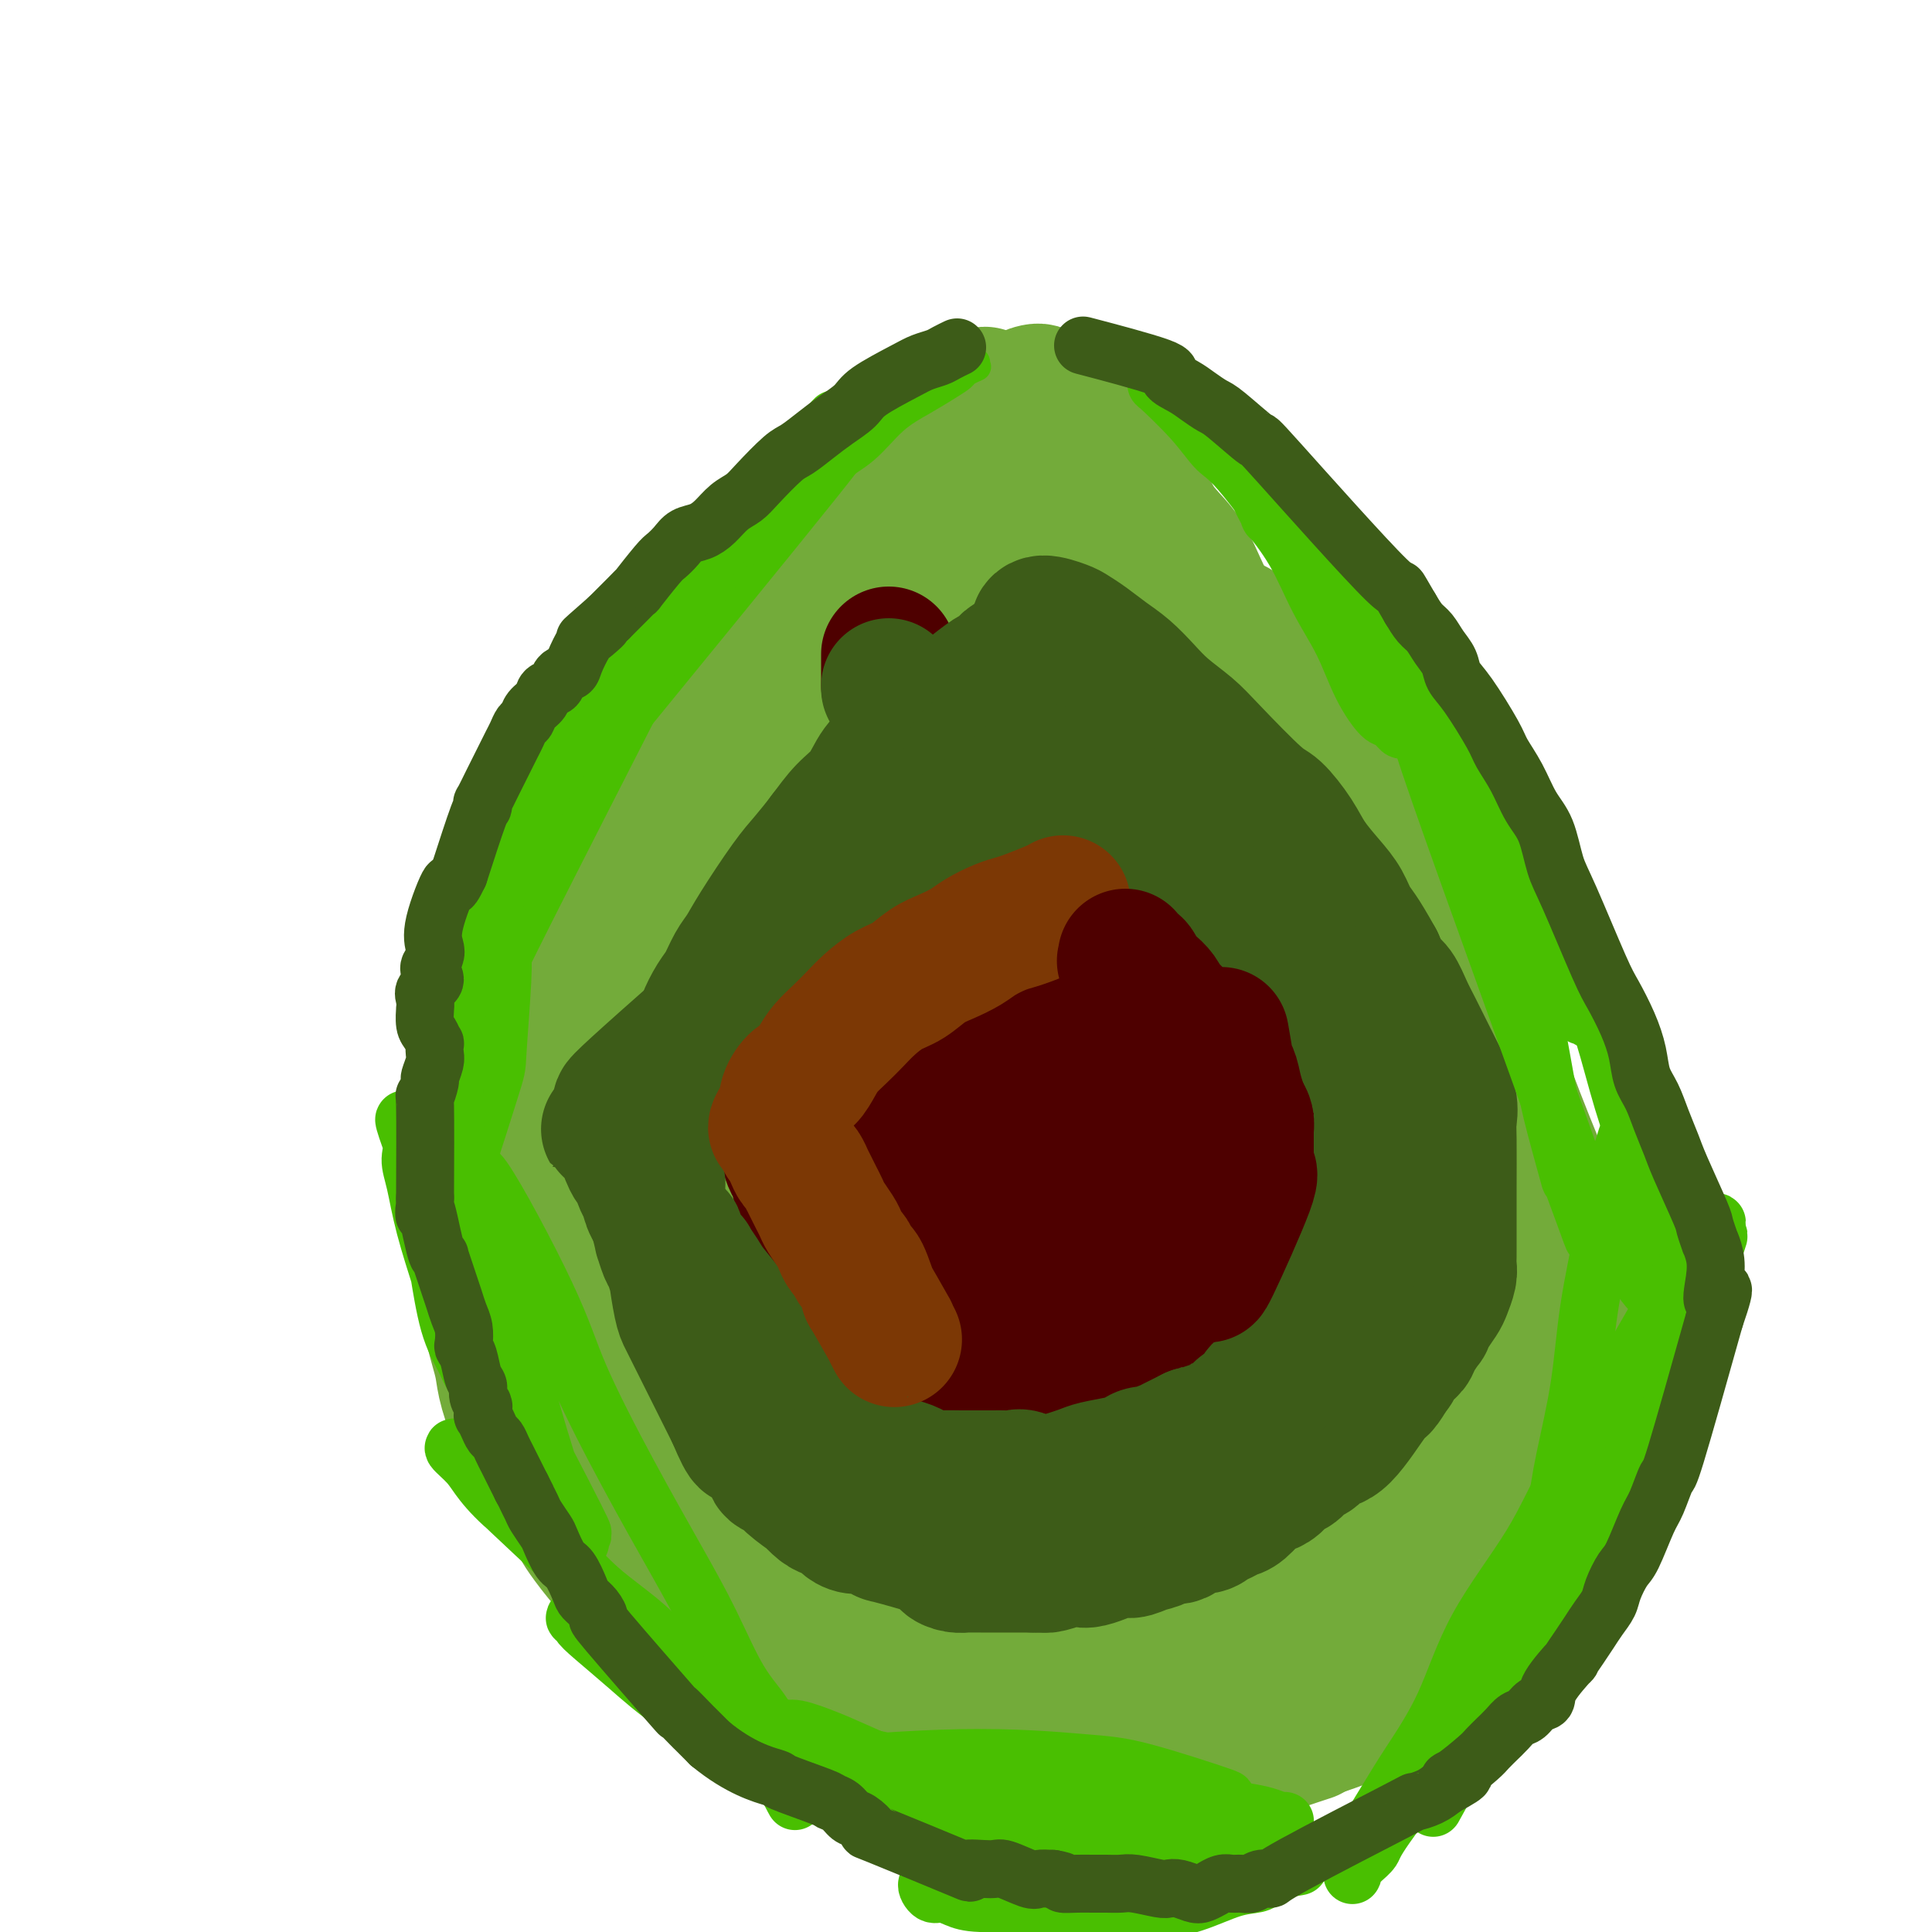 <svg viewBox='0 0 400 400' version='1.1' xmlns='http://www.w3.org/2000/svg' xmlns:xlink='http://www.w3.org/1999/xlink'><g fill='none' stroke='#73AB3A' stroke-width='28' stroke-linecap='round' stroke-linejoin='round'><path d='M165,126c-0.424,0.424 -0.847,0.847 -1,1c-0.153,0.153 -0.034,0.034 0,0c0.034,-0.034 -0.017,0.017 0,0c0.017,-0.017 0.102,-0.102 0,0c-0.102,0.102 -0.389,0.390 -1,1c-0.611,0.610 -1.545,1.543 -2,2c-0.455,0.457 -0.432,0.438 -1,1c-0.568,0.562 -1.727,1.705 -3,3c-1.273,1.295 -2.662,2.742 -4,4c-1.338,1.258 -2.627,2.327 -4,4c-1.373,1.673 -2.832,3.951 -4,5c-1.168,1.049 -2.045,0.869 -4,4c-1.955,3.131 -4.989,9.572 -7,13c-2.011,3.428 -3.001,3.842 -4,5c-0.999,1.158 -2.008,3.059 -3,5c-0.992,1.941 -1.968,3.921 -3,6c-1.032,2.079 -2.121,4.257 -3,6c-0.879,1.743 -1.548,3.050 -2,4c-0.452,0.950 -0.689,1.542 -2,4c-1.311,2.458 -3.698,6.783 -5,9c-1.302,2.217 -1.519,2.327 -2,3c-0.481,0.673 -1.227,1.910 -2,3c-0.773,1.090 -1.574,2.032 -2,3c-0.426,0.968 -0.477,1.963 -1,3c-0.523,1.037 -1.517,2.115 -2,3c-0.483,0.885 -0.455,1.577 -1,3c-0.545,1.423 -1.663,3.577 -2,5c-0.337,1.423 0.105,2.113 0,3c-0.105,0.887 -0.759,1.970 -1,3c-0.241,1.030 -0.069,2.009 0,3c0.069,0.991 0.034,1.996 0,3'/><path d='M99,238c-1.059,3.928 -1.705,3.749 -2,4c-0.295,0.251 -0.237,0.931 0,2c0.237,1.069 0.655,2.528 1,4c0.345,1.472 0.617,2.956 1,4c0.383,1.044 0.876,1.647 1,4c0.124,2.353 -0.121,6.457 0,9c0.121,2.543 0.608,3.527 1,5c0.392,1.473 0.688,3.436 1,5c0.312,1.564 0.640,2.728 1,4c0.360,1.272 0.754,2.651 1,4c0.246,1.349 0.345,2.669 1,5c0.655,2.331 1.866,5.672 3,8c1.134,2.328 2.191,3.642 3,5c0.809,1.358 1.368,2.758 2,4c0.632,1.242 1.335,2.324 2,3c0.665,0.676 1.290,0.944 2,2c0.710,1.056 1.503,2.898 2,4c0.497,1.102 0.697,1.462 1,2c0.303,0.538 0.709,1.252 2,3c1.291,1.748 3.468,4.529 5,6c1.532,1.471 2.421,1.631 3,2c0.579,0.369 0.849,0.948 3,3c2.151,2.052 6.183,5.579 8,7c1.817,1.421 1.418,0.737 3,2c1.582,1.263 5.146,4.473 7,6c1.854,1.527 1.999,1.373 3,2c1.001,0.627 2.857,2.036 4,3c1.143,0.964 1.571,1.482 2,2'/><path d='M160,352c5.624,4.304 3.184,1.563 3,1c-0.184,-0.563 1.890,1.053 3,2c1.110,0.947 1.258,1.227 3,2c1.742,0.773 5.078,2.039 7,3c1.922,0.961 2.428,1.615 3,2c0.572,0.385 1.209,0.499 2,1c0.791,0.501 1.735,1.387 3,2c1.265,0.613 2.852,0.951 4,1c1.148,0.049 1.858,-0.193 3,0c1.142,0.193 2.717,0.821 4,1c1.283,0.179 2.275,-0.092 3,0c0.725,0.092 1.184,0.548 3,1c1.816,0.452 4.988,0.902 7,1c2.012,0.098 2.862,-0.155 4,0c1.138,0.155 2.562,0.717 4,1c1.438,0.283 2.888,0.286 4,0c1.112,-0.286 1.886,-0.860 3,-1c1.114,-0.140 2.570,0.154 4,0c1.430,-0.154 2.836,-0.757 4,-1c1.164,-0.243 2.086,-0.125 4,0c1.914,0.125 4.819,0.259 7,0c2.181,-0.259 3.637,-0.909 4,-1c0.363,-0.091 -0.367,0.378 4,-1c4.367,-1.378 13.829,-4.602 18,-6c4.171,-1.398 3.049,-0.971 3,-1c-0.049,-0.029 0.976,-0.515 2,-1'/><path d='M273,358c5.845,-1.968 4.958,-1.889 5,-2c0.042,-0.111 1.013,-0.413 2,-1c0.987,-0.587 1.991,-1.461 3,-2c1.009,-0.539 2.025,-0.744 5,-4c2.975,-3.256 7.909,-9.562 10,-12c2.091,-2.438 1.339,-1.009 2,-2c0.661,-0.991 2.736,-4.403 5,-8c2.264,-3.597 4.717,-7.378 6,-9c1.283,-1.622 1.395,-1.086 2,-2c0.605,-0.914 1.702,-3.279 2,-4c0.298,-0.721 -0.203,0.202 0,0c0.203,-0.202 1.111,-1.529 2,-3c0.889,-1.471 1.759,-3.086 2,-4c0.241,-0.914 -0.146,-1.126 1,-4c1.146,-2.874 3.825,-8.411 5,-11c1.175,-2.589 0.847,-2.232 1,-3c0.153,-0.768 0.788,-2.663 1,-4c0.212,-1.337 0.002,-2.118 0,-3c-0.002,-0.882 0.206,-1.865 0,-3c-0.206,-1.135 -0.825,-2.421 -1,-4c-0.175,-1.579 0.093,-3.451 0,-5c-0.093,-1.549 -0.546,-2.774 -1,-4'/><path d='M325,264c-0.443,-3.464 -0.550,-2.626 -1,-4c-0.450,-1.374 -1.245,-4.962 -2,-7c-0.755,-2.038 -1.472,-2.526 -2,-4c-0.528,-1.474 -0.866,-3.934 -1,-5c-0.134,-1.066 -0.062,-0.739 -1,-3c-0.938,-2.261 -2.884,-7.111 -4,-10c-1.116,-2.889 -1.401,-3.818 -2,-5c-0.599,-1.182 -1.512,-2.618 -2,-4c-0.488,-1.382 -0.551,-2.710 -1,-4c-0.449,-1.290 -1.282,-2.540 -2,-4c-0.718,-1.460 -1.319,-3.128 -2,-5c-0.681,-1.872 -1.443,-3.947 -2,-5c-0.557,-1.053 -0.910,-1.082 -2,-3c-1.090,-1.918 -2.915,-5.725 -4,-8c-1.085,-2.275 -1.428,-3.020 -2,-4c-0.572,-0.980 -1.372,-2.196 -2,-3c-0.628,-0.804 -1.085,-1.197 -2,-2c-0.915,-0.803 -2.290,-2.018 -3,-3c-0.710,-0.982 -0.757,-1.732 -2,-4c-1.243,-2.268 -3.684,-6.053 -5,-8c-1.316,-1.947 -1.507,-2.057 -2,-3c-0.493,-0.943 -1.288,-2.720 -2,-4c-0.712,-1.280 -1.342,-2.065 -2,-3c-0.658,-0.935 -1.345,-2.021 -2,-3c-0.655,-0.979 -1.279,-1.850 -2,-3c-0.721,-1.150 -1.540,-2.579 -2,-3c-0.460,-0.421 -0.560,0.165 -2,-2c-1.440,-2.165 -4.220,-7.083 -7,-12'/><path d='M260,136c-7.171,-11.040 -3.597,-4.639 -3,-3c0.597,1.639 -1.781,-1.483 -3,-3c-1.219,-1.517 -1.279,-1.428 -2,-2c-0.721,-0.572 -2.103,-1.807 -3,-3c-0.897,-1.193 -1.308,-2.346 -2,-3c-0.692,-0.654 -1.666,-0.808 -3,-2c-1.334,-1.192 -3.029,-3.421 -4,-5c-0.971,-1.579 -1.219,-2.507 -2,-3c-0.781,-0.493 -2.096,-0.552 -3,-1c-0.904,-0.448 -1.397,-1.285 -2,-2c-0.603,-0.715 -1.316,-1.308 -2,-2c-0.684,-0.692 -1.339,-1.482 -2,-2c-0.661,-0.518 -1.328,-0.763 -2,-1c-0.672,-0.237 -1.351,-0.466 -2,-1c-0.649,-0.534 -1.269,-1.372 -2,-2c-0.731,-0.628 -1.572,-1.047 -2,-1c-0.428,0.047 -0.442,0.561 -1,1c-0.558,0.439 -1.661,0.803 -2,1c-0.339,0.197 0.085,0.228 -2,1c-2.085,0.772 -6.680,2.284 -9,3c-2.320,0.716 -2.365,0.635 -3,1c-0.635,0.365 -1.860,1.175 -3,2c-1.140,0.825 -2.195,1.665 -3,2c-0.805,0.335 -1.360,0.164 -3,1c-1.640,0.836 -4.365,2.677 -6,4c-1.635,1.323 -2.181,2.128 -3,3c-0.819,0.872 -1.913,1.812 -3,3c-1.087,1.188 -2.168,2.625 -3,4c-0.832,1.375 -1.416,2.687 -2,4'/><path d='M178,130c-3.408,3.527 -3.429,3.343 -4,4c-0.571,0.657 -1.692,2.153 -3,4c-1.308,1.847 -2.802,4.044 -4,6c-1.198,1.956 -2.098,3.670 -3,5c-0.902,1.330 -1.804,2.277 -4,6c-2.196,3.723 -5.686,10.221 -8,14c-2.314,3.779 -3.451,4.840 -5,7c-1.549,2.160 -3.510,5.420 -5,8c-1.490,2.580 -2.509,4.480 -4,7c-1.491,2.520 -3.455,5.659 -5,8c-1.545,2.341 -2.672,3.883 -4,6c-1.328,2.117 -2.858,4.809 -4,7c-1.142,2.191 -1.896,3.882 -3,6c-1.104,2.118 -2.557,4.662 -3,6c-0.443,1.338 0.122,1.469 0,2c-0.122,0.531 -0.933,1.461 -1,2c-0.067,0.539 0.611,0.686 1,1c0.389,0.314 0.491,0.793 1,0c0.509,-0.793 1.426,-2.860 2,-4c0.574,-1.140 0.804,-1.353 2,-3c1.196,-1.647 3.356,-4.726 5,-7c1.644,-2.274 2.771,-3.742 8,-12c5.229,-8.258 14.561,-23.305 20,-32c5.439,-8.695 6.984,-11.037 10,-15c3.016,-3.963 7.501,-9.545 11,-14c3.499,-4.455 6.010,-7.782 9,-12c2.990,-4.218 6.459,-9.328 9,-13c2.541,-3.672 4.155,-5.906 6,-8c1.845,-2.094 3.923,-4.047 6,-6'/><path d='M208,103c14.441,-20.147 5.542,-8.016 3,-4c-2.542,4.016 1.273,-0.085 3,-2c1.727,-1.915 1.365,-1.644 1,-1c-0.365,0.644 -0.733,1.663 -1,2c-0.267,0.337 -0.432,-0.006 -1,1c-0.568,1.006 -1.538,3.361 -4,7c-2.462,3.639 -6.416,8.561 -12,16c-5.584,7.439 -12.797,17.395 -20,27c-7.203,9.605 -14.394,18.858 -21,28c-6.606,9.142 -12.625,18.174 -18,25c-5.375,6.826 -10.107,11.445 -16,21c-5.893,9.555 -12.949,24.045 -16,31c-3.051,6.955 -2.098,6.377 -2,8c0.098,1.623 -0.661,5.449 -1,8c-0.339,2.551 -0.260,3.828 0,5c0.260,1.172 0.700,2.239 1,3c0.300,0.761 0.460,1.215 1,2c0.540,0.785 1.459,1.902 2,2c0.541,0.098 0.704,-0.822 1,-1c0.296,-0.178 0.725,0.384 3,-1c2.275,-1.384 6.398,-4.716 9,-8c2.602,-3.284 3.684,-6.521 6,-10c2.316,-3.479 5.865,-7.200 9,-12c3.135,-4.800 5.856,-10.678 9,-16c3.144,-5.322 6.713,-10.089 10,-16c3.287,-5.911 6.294,-12.967 9,-19c2.706,-6.033 5.112,-11.045 7,-15c1.888,-3.955 3.259,-6.854 6,-13c2.741,-6.146 6.853,-15.539 9,-20c2.147,-4.461 2.328,-3.989 3,-5c0.672,-1.011 1.836,-3.506 3,-6'/><path d='M191,140c6.119,-12.822 2.918,-5.876 2,-4c-0.918,1.876 0.448,-1.317 1,-3c0.552,-1.683 0.289,-1.854 0,-2c-0.289,-0.146 -0.605,-0.265 -1,0c-0.395,0.265 -0.871,0.914 -1,1c-0.129,0.086 0.088,-0.392 -1,1c-1.088,1.392 -3.483,4.654 -11,16c-7.517,11.346 -20.157,30.775 -28,43c-7.843,12.225 -10.890,17.246 -15,24c-4.110,6.754 -9.281,15.241 -13,22c-3.719,6.759 -5.984,11.791 -8,17c-2.016,5.209 -3.783,10.597 -5,14c-1.217,3.403 -1.886,4.823 -2,9c-0.114,4.177 0.325,11.112 2,12c1.675,0.888 4.584,-4.272 2,-1c-2.584,3.272 -10.661,14.975 5,-4c15.661,-18.975 55.059,-68.629 73,-92c17.941,-23.371 14.425,-20.459 16,-23c1.575,-2.541 8.241,-10.536 12,-16c3.759,-5.464 4.610,-8.398 6,-11c1.390,-2.602 3.317,-4.871 4,-7c0.683,-2.129 0.121,-4.117 0,-5c-0.121,-0.883 0.198,-0.661 0,-1c-0.198,-0.339 -0.914,-1.240 -4,0c-3.086,1.240 -8.543,4.620 -14,8'/><path d='M211,138c-5.899,2.974 -11.648,6.910 -27,18c-15.352,11.090 -40.308,29.334 -53,39c-12.692,9.666 -13.121,10.753 -16,14c-2.879,3.247 -8.209,8.653 -11,12c-2.791,3.347 -3.044,4.634 -4,9c-0.956,4.366 -2.615,11.811 -3,16c-0.385,4.189 0.505,5.122 1,7c0.495,1.878 0.594,4.703 1,7c0.406,2.297 1.119,4.067 2,6c0.881,1.933 1.931,4.027 3,6c1.069,1.973 2.159,3.823 3,5c0.841,1.177 1.434,1.682 3,2c1.566,0.318 4.106,0.451 6,0c1.894,-0.451 3.143,-1.484 6,-4c2.857,-2.516 7.323,-6.514 12,-11c4.677,-4.486 9.566,-9.460 15,-16c5.434,-6.540 11.412,-14.645 16,-20c4.588,-5.355 7.787,-7.961 15,-19c7.213,-11.039 18.441,-30.509 23,-39c4.559,-8.491 2.449,-6.001 2,-6c-0.449,0.001 0.762,-2.488 1,-4c0.238,-1.512 -0.498,-2.046 -1,-2c-0.502,0.046 -0.770,0.673 -1,1c-0.230,0.327 -0.424,0.353 -1,1c-0.576,0.647 -1.536,1.916 -3,5c-1.464,3.084 -3.433,7.984 -6,12c-2.567,4.016 -5.734,7.147 -11,18c-5.266,10.853 -12.633,29.426 -20,48'/><path d='M163,243c-4.221,11.322 -4.774,15.628 -6,21c-1.226,5.372 -3.125,11.809 -4,17c-0.875,5.191 -0.725,9.135 -1,13c-0.275,3.865 -0.975,7.649 -1,11c-0.025,3.351 0.624,6.267 1,8c0.376,1.733 0.480,2.283 1,3c0.520,0.717 1.457,1.600 2,2c0.543,0.400 0.693,0.319 1,0c0.307,-0.319 0.772,-0.874 2,-2c1.228,-1.126 3.220,-2.824 6,-6c2.780,-3.176 6.347,-7.829 10,-13c3.653,-5.171 7.392,-10.858 12,-18c4.608,-7.142 10.085,-15.738 14,-22c3.915,-6.262 6.270,-10.189 11,-21c4.730,-10.811 11.836,-28.506 16,-38c4.164,-9.494 5.385,-10.789 7,-14c1.615,-3.211 3.625,-8.340 5,-12c1.375,-3.660 2.116,-5.850 3,-8c0.884,-2.150 1.909,-4.259 2,-6c0.091,-1.741 -0.754,-3.114 -1,-4c-0.246,-0.886 0.107,-1.284 0,-2c-0.107,-0.716 -0.674,-1.751 -1,-2c-0.326,-0.249 -0.411,0.289 -3,3c-2.589,2.711 -7.681,7.595 -10,9c-2.319,1.405 -1.864,-0.671 -14,18c-12.136,18.671 -36.861,58.087 -48,78c-11.139,19.913 -8.691,20.323 -9,24c-0.309,3.677 -3.374,10.622 -5,18c-1.626,7.378 -1.813,15.189 -2,23'/><path d='M151,323c-0.113,4.444 0.604,4.054 1,5c0.396,0.946 0.471,3.230 1,4c0.529,0.770 1.512,0.028 2,0c0.488,-0.028 0.480,0.660 2,-1c1.520,-1.660 4.569,-5.666 7,-8c2.431,-2.334 4.243,-2.994 13,-15c8.757,-12.006 24.459,-35.356 33,-49c8.541,-13.644 9.920,-17.580 13,-23c3.080,-5.420 7.859,-12.322 11,-18c3.141,-5.678 4.642,-10.130 6,-14c1.358,-3.870 2.573,-7.156 3,-10c0.427,-2.844 0.067,-5.245 0,-7c-0.067,-1.755 0.161,-2.865 0,-4c-0.161,-1.135 -0.709,-2.294 -1,-3c-0.291,-0.706 -0.324,-0.959 -1,-1c-0.676,-0.041 -1.997,0.132 -4,1c-2.003,0.868 -4.690,2.433 -9,6c-4.310,3.567 -10.243,9.137 -16,15c-5.757,5.863 -11.338,12.018 -17,19c-5.662,6.982 -11.405,14.791 -17,22c-5.595,7.209 -11.043,13.817 -15,20c-3.957,6.183 -6.423,11.942 -9,17c-2.577,5.058 -5.265,9.417 -7,15c-1.735,5.583 -2.516,12.390 -3,16c-0.484,3.610 -0.671,4.023 1,4c1.671,-0.023 5.201,-0.480 8,-2c2.799,-1.520 4.869,-4.101 8,-7c3.131,-2.899 7.323,-6.114 11,-10c3.677,-3.886 6.838,-8.443 10,-13'/><path d='M182,282c8.035,-11.221 13.622,-24.272 16,-32c2.378,-7.728 1.546,-10.133 1,-14c-0.546,-3.867 -0.807,-9.198 -1,-13c-0.193,-3.802 -0.318,-6.076 -1,-9c-0.682,-2.924 -1.922,-6.498 -3,-9c-1.078,-2.502 -1.995,-3.930 -3,-5c-1.005,-1.070 -2.096,-1.780 -3,-2c-0.904,-0.220 -1.619,0.050 -3,1c-1.381,0.950 -3.429,2.582 -5,3c-1.571,0.418 -2.666,-0.376 -7,6c-4.334,6.376 -11.908,19.921 -16,28c-4.092,8.079 -4.701,10.691 -6,15c-1.299,4.309 -3.288,10.317 -4,16c-0.712,5.683 -0.148,11.043 0,16c0.148,4.957 -0.122,9.510 0,13c0.122,3.490 0.636,5.915 2,11c1.364,5.085 3.580,12.830 5,17c1.420,4.170 2.045,4.765 3,5c0.955,0.235 2.239,0.110 3,0c0.761,-0.110 0.998,-0.204 3,-2c2.002,-1.796 5.768,-5.295 9,-9c3.232,-3.705 5.931,-7.616 9,-13c3.069,-5.384 6.508,-12.241 9,-18c2.492,-5.759 4.038,-10.419 6,-17c1.962,-6.581 4.340,-15.084 0,-28c-4.340,-12.916 -15.399,-30.247 -20,-37c-4.601,-6.753 -2.743,-2.930 -5,0c-2.257,2.930 -8.628,4.965 -15,7'/><path d='M156,212c-4.436,1.991 -5.527,3.467 -10,10c-4.473,6.533 -12.328,18.121 -16,25c-3.672,6.879 -3.159,9.049 -3,13c0.159,3.951 -0.034,9.682 0,14c0.034,4.318 0.295,7.223 1,11c0.705,3.777 1.855,8.425 3,12c1.145,3.575 2.287,6.078 4,9c1.713,2.922 3.999,6.262 5,8c1.001,1.738 0.717,1.874 4,1c3.283,-0.874 10.134,-2.758 16,-6c5.866,-3.242 10.746,-7.841 16,-13c5.254,-5.159 10.882,-10.879 16,-18c5.118,-7.121 9.726,-15.644 14,-23c4.274,-7.356 8.214,-13.546 11,-20c2.786,-6.454 4.420,-13.171 6,-18c1.580,-4.829 3.108,-7.771 4,-13c0.892,-5.229 1.148,-12.744 1,-16c-0.148,-3.256 -0.702,-2.253 -1,-3c-0.298,-0.747 -0.342,-3.245 -1,-4c-0.658,-0.755 -1.932,0.235 -2,0c-0.068,-0.235 1.070,-1.693 -3,1c-4.070,2.693 -13.346,9.537 -20,16c-6.654,6.463 -10.684,12.544 -15,18c-4.316,5.456 -8.918,10.286 -14,22c-5.082,11.714 -10.643,30.310 -13,41c-2.357,10.690 -1.508,13.474 -1,17c0.508,3.526 0.675,7.796 1,12c0.325,4.204 0.807,8.344 2,12c1.193,3.656 3.096,6.828 5,10'/><path d='M166,330c1.404,9.279 1.414,21.475 23,1c21.586,-20.475 64.748,-73.623 81,-96c16.252,-22.377 5.594,-13.982 2,-13c-3.594,0.982 -0.126,-5.447 1,-11c1.126,-5.553 -0.091,-10.229 -1,-13c-0.909,-2.771 -1.510,-3.635 -2,-5c-0.490,-1.365 -0.870,-3.230 -2,-4c-1.130,-0.770 -3.009,-0.443 -5,0c-1.991,0.443 -4.093,1.004 -8,4c-3.907,2.996 -9.619,8.427 -15,13c-5.381,4.573 -10.431,8.288 -18,21c-7.569,12.712 -17.658,34.422 -22,46c-4.342,11.578 -2.936,13.025 -3,17c-0.064,3.975 -1.596,10.478 -2,15c-0.404,4.522 0.321,7.062 1,10c0.679,2.938 1.313,6.273 2,9c0.687,2.727 1.428,4.846 2,6c0.572,1.154 0.976,1.343 2,1c1.024,-0.343 2.670,-1.219 4,-1c1.330,0.219 2.346,1.533 9,-4c6.654,-5.533 18.946,-17.914 27,-27c8.054,-9.086 11.871,-14.877 15,-20c3.129,-5.123 5.571,-9.579 10,-19c4.429,-9.421 10.846,-23.806 14,-31c3.154,-7.194 3.044,-7.198 3,-10c-0.044,-2.802 -0.022,-8.401 0,-14'/><path d='M284,205c0.228,-4.271 -0.704,-2.949 -2,-1c-1.296,1.949 -2.958,4.525 -3,2c-0.042,-2.525 1.535,-10.150 -8,10c-9.535,20.150 -30.183,68.077 -38,88c-7.817,19.923 -2.805,11.843 -1,10c1.805,-1.843 0.402,2.551 0,5c-0.402,2.449 0.198,2.951 1,3c0.802,0.049 1.805,-0.357 2,0c0.195,0.357 -0.418,1.478 2,0c2.418,-1.478 7.867,-5.553 12,-9c4.133,-3.447 6.950,-6.264 10,-10c3.050,-3.736 6.334,-8.391 10,-14c3.666,-5.609 7.715,-12.170 11,-19c3.285,-6.830 5.807,-13.927 8,-21c2.193,-7.073 4.056,-14.120 4,-18c-0.056,-3.880 -2.033,-4.592 1,-14c3.033,-9.408 11.075,-27.513 -1,-18c-12.075,9.513 -44.268,46.643 -58,65c-13.732,18.357 -9.005,17.942 -8,21c1.005,3.058 -1.713,9.588 -3,17c-1.287,7.412 -1.144,15.706 -1,24'/><path d='M222,326c-0.250,9.045 1.126,11.159 2,13c0.874,1.841 1.246,3.409 2,4c0.754,0.591 1.889,0.207 2,1c0.111,0.793 -0.804,2.765 2,-2c2.804,-4.765 9.325,-16.267 14,-26c4.675,-9.733 7.502,-17.699 10,-26c2.498,-8.301 4.667,-16.938 7,-26c2.333,-9.062 4.830,-18.549 7,-26c2.170,-7.451 4.012,-12.866 5,-18c0.988,-5.134 1.121,-9.986 1,-16c-0.121,-6.014 -0.494,-13.191 -1,-17c-0.506,-3.809 -1.143,-4.250 -2,-5c-0.857,-0.750 -1.933,-1.810 -3,-2c-1.067,-0.190 -2.123,0.491 -4,1c-1.877,0.509 -4.574,0.846 -9,5c-4.426,4.154 -10.581,12.124 -16,18c-5.419,5.876 -10.101,9.658 -18,23c-7.899,13.342 -19.016,36.243 -24,49c-4.984,12.757 -3.837,15.368 -4,20c-0.163,4.632 -1.636,11.285 -2,16c-0.364,4.715 0.380,7.493 1,11c0.620,3.507 1.116,7.742 2,11c0.884,3.258 2.156,5.538 3,8c0.844,2.462 1.259,5.104 3,6c1.741,0.896 4.809,0.044 7,0c2.191,-0.044 3.505,0.720 10,-6c6.495,-6.720 18.172,-20.925 25,-30c6.828,-9.075 8.808,-13.022 11,-19c2.192,-5.978 4.596,-13.989 7,-22'/><path d='M260,271c3.563,-13.173 3.471,-25.606 3,-36c-0.471,-10.394 -1.321,-18.748 -2,-24c-0.679,-5.252 -1.186,-7.403 -2,-10c-0.814,-2.597 -1.934,-5.640 -3,-8c-1.066,-2.360 -2.077,-4.038 -3,-5c-0.923,-0.962 -1.759,-1.209 -3,-1c-1.241,0.209 -2.888,0.872 -5,2c-2.112,1.128 -4.689,2.720 -9,7c-4.311,4.280 -10.355,11.250 -15,17c-4.645,5.750 -7.890,10.282 -13,23c-5.110,12.718 -12.086,33.623 -15,46c-2.914,12.377 -1.765,16.228 -2,19c-0.235,2.772 -1.854,4.466 0,15c1.854,10.534 7.182,29.909 10,37c2.818,7.091 3.125,1.900 4,0c0.875,-1.900 2.319,-0.507 5,-2c2.681,-1.493 6.600,-5.870 11,-11c4.400,-5.130 9.281,-11.012 14,-18c4.719,-6.988 9.276,-15.081 13,-22c3.724,-6.919 6.616,-12.664 9,-19c2.384,-6.336 4.260,-13.263 6,-18c1.740,-4.737 3.345,-7.285 4,-14c0.655,-6.715 0.360,-17.599 0,-23c-0.360,-5.401 -0.784,-5.320 -1,-7c-0.216,-1.680 -0.223,-5.120 -1,-7c-0.777,-1.880 -2.325,-2.198 -2,-6c0.325,-3.802 2.521,-11.086 -3,-1c-5.521,10.086 -18.761,37.543 -32,65'/><path d='M228,270c-5.329,13.555 -2.651,14.943 -2,19c0.651,4.057 -0.726,10.781 -1,16c-0.274,5.219 0.555,8.931 1,12c0.445,3.069 0.505,5.494 1,8c0.495,2.506 1.426,5.093 2,6c0.574,0.907 0.792,0.135 2,-1c1.208,-1.135 3.406,-2.632 5,-5c1.594,-2.368 2.584,-5.608 4,-10c1.416,-4.392 3.259,-9.936 5,-16c1.741,-6.064 3.378,-12.648 5,-21c1.622,-8.352 3.227,-18.472 4,-28c0.773,-9.528 0.715,-18.465 1,-27c0.285,-8.535 0.913,-16.667 1,-23c0.087,-6.333 -0.368,-10.869 -1,-18c-0.632,-7.131 -1.441,-16.859 -2,-22c-0.559,-5.141 -0.868,-5.694 -1,-7c-0.132,-1.306 -0.088,-3.366 0,-4c0.088,-0.634 0.220,0.156 0,1c-0.220,0.844 -0.791,1.740 -1,1c-0.209,-0.740 -0.057,-3.118 -2,5c-1.943,8.118 -5.981,26.732 -7,40c-1.019,13.268 0.980,21.190 1,26c0.020,4.810 -1.939,6.508 1,30c2.939,23.492 10.776,68.779 14,88c3.224,19.221 1.833,12.377 2,11c0.167,-1.377 1.890,2.713 3,5c1.110,2.287 1.607,2.769 2,3c0.393,0.231 0.684,0.209 1,0c0.316,-0.209 0.658,-0.604 1,-1'/><path d='M267,358c1.534,0.578 1.868,-1.478 3,-4c1.132,-2.522 3.063,-5.511 5,-10c1.937,-4.489 3.879,-10.480 6,-17c2.121,-6.520 4.422,-13.571 8,-26c3.578,-12.429 8.434,-30.236 11,-41c2.566,-10.764 2.844,-14.486 3,-16c0.156,-1.514 0.191,-0.822 0,0c-0.191,0.822 -0.606,1.773 0,0c0.606,-1.773 2.234,-6.272 3,-10c0.766,-3.728 0.669,-6.686 0,-7c-0.669,-0.314 -1.912,2.014 -2,2c-0.088,-0.014 0.978,-2.372 -2,1c-2.978,3.372 -10.001,12.472 -15,20c-4.999,7.528 -7.974,13.483 -11,18c-3.026,4.517 -6.102,7.596 -9,12c-2.898,4.404 -5.618,10.132 -8,15c-2.382,4.868 -4.427,8.874 -6,13c-1.573,4.126 -2.674,8.372 -3,9c-0.326,0.628 0.124,-2.362 0,0c-0.124,2.362 -0.823,10.076 -1,14c-0.177,3.924 0.169,4.057 1,4c0.831,-0.057 2.149,-0.304 1,1c-1.149,1.304 -4.765,4.160 2,-1c6.765,-5.160 23.911,-18.337 33,-26c9.089,-7.663 10.120,-9.813 12,-13c1.880,-3.187 4.607,-7.411 7,-11c2.393,-3.589 4.452,-6.543 6,-9c1.548,-2.457 2.585,-4.416 3,-6c0.415,-1.584 0.207,-2.792 0,-4'/><path d='M314,266c2.337,-4.417 0.181,-0.459 -1,1c-1.181,1.459 -1.385,0.421 -3,1c-1.615,0.579 -4.640,2.776 -7,4c-2.360,1.224 -4.055,1.474 -11,7c-6.945,5.526 -19.140,16.329 -26,23c-6.860,6.671 -8.384,9.211 -11,12c-2.616,2.789 -6.323,5.826 -9,9c-2.677,3.174 -4.323,6.486 -6,9c-1.677,2.514 -3.386,4.230 -5,6c-1.614,1.770 -3.133,3.595 -4,5c-0.867,1.405 -1.082,2.389 -1,4c0.082,1.611 0.461,3.849 1,5c0.539,1.151 1.237,1.216 1,1c-0.237,-0.216 -1.410,-0.712 2,0c3.410,0.712 11.403,2.632 3,-1c-8.403,-3.632 -33.201,-12.816 -58,-22'/><path d='M179,330c4.664,-12.070 45.323,-31.245 63,-44c17.677,-12.755 12.373,-19.089 12,-24c-0.373,-4.911 4.184,-8.400 6,-21c1.816,-12.600 0.889,-34.311 -3,-48c-3.889,-13.689 -10.741,-19.356 -12,-23c-1.259,-3.644 3.076,-5.265 -6,-7c-9.076,-1.735 -31.564,-3.585 -43,-3c-11.436,0.585 -11.819,3.605 -13,3c-1.181,-0.605 -3.159,-4.836 -11,4c-7.841,8.836 -21.546,30.740 -27,41c-5.454,10.260 -2.657,8.877 -1,15c1.657,6.123 2.174,19.754 3,27c0.826,7.246 1.962,8.108 3,10c1.038,1.892 1.979,4.814 3,7c1.021,2.186 2.123,3.638 3,4c0.877,0.362 1.531,-0.364 2,-1c0.469,-0.636 0.755,-1.181 2,-3c1.245,-1.819 3.451,-4.913 5,-7c1.549,-2.087 2.443,-3.168 5,-11c2.557,-7.832 6.779,-22.416 11,-37'/><path d='M181,212c2.567,-9.134 3.486,-13.468 5,-19c1.514,-5.532 3.623,-12.263 5,-17c1.377,-4.737 2.024,-7.480 5,-16c2.976,-8.520 8.283,-22.817 11,-30c2.717,-7.183 2.844,-7.252 5,-11c2.156,-3.748 6.340,-11.177 8,-15c1.660,-3.823 0.797,-4.042 1,-5c0.203,-0.958 1.471,-2.656 2,-3c0.529,-0.344 0.318,0.667 0,1c-0.318,0.333 -0.745,-0.010 -1,0c-0.255,0.010 -0.340,0.373 -1,1c-0.660,0.627 -1.895,1.518 -4,3c-2.105,1.482 -5.081,3.555 -8,6c-2.919,2.445 -5.783,5.262 -10,9c-4.217,3.738 -9.788,8.397 -15,13c-5.212,4.603 -10.064,9.149 -15,14c-4.936,4.851 -9.955,10.006 -15,16c-5.045,5.994 -10.115,12.827 -14,17c-3.885,4.173 -6.584,5.687 -11,12c-4.416,6.313 -10.550,17.424 -14,23c-3.450,5.576 -4.215,5.618 -5,7c-0.785,1.382 -1.589,4.105 -2,5c-0.411,0.895 -0.430,-0.039 0,0c0.430,0.039 1.308,1.049 2,1c0.692,-0.049 1.198,-1.157 2,-3c0.802,-1.843 1.901,-4.422 3,-7'/><path d='M115,214c2.062,-3.217 3.715,-6.760 5,-10c1.285,-3.240 2.200,-6.179 4,-10c1.800,-3.821 4.484,-8.525 7,-13c2.516,-4.475 4.862,-8.721 8,-14c3.138,-5.279 7.066,-11.592 10,-16c2.934,-4.408 4.875,-6.911 10,-14c5.125,-7.089 13.436,-18.763 18,-25c4.564,-6.237 5.383,-7.036 7,-9c1.617,-1.964 4.033,-5.094 6,-7c1.967,-1.906 3.486,-2.590 5,-4c1.514,-1.410 3.024,-3.547 4,-5c0.976,-1.453 1.418,-2.221 2,-3c0.582,-0.779 1.305,-1.570 2,-2c0.695,-0.430 1.363,-0.498 1,0c-0.363,0.498 -1.757,1.563 -3,3c-1.243,1.437 -2.334,3.247 -5,6c-2.666,2.753 -6.906,6.448 -12,12c-5.094,5.552 -11.043,12.962 -14,16c-2.957,3.038 -2.923,1.705 -15,16c-12.077,14.295 -36.265,44.219 -46,56c-9.735,11.781 -5.018,5.418 -4,4c1.018,-1.418 -1.664,2.109 -3,4c-1.336,1.891 -1.328,2.147 -1,2c0.328,-0.147 0.975,-0.697 1,-1c0.025,-0.303 -0.571,-0.360 0,-1c0.571,-0.640 2.307,-1.865 4,-4c1.693,-2.135 3.341,-5.182 6,-9c2.659,-3.818 6.330,-8.409 10,-13'/><path d='M122,173c5.460,-6.543 9.108,-9.902 14,-15c4.892,-5.098 11.026,-11.935 16,-18c4.974,-6.065 8.787,-11.357 13,-16c4.213,-4.643 8.825,-8.639 12,-12c3.175,-3.361 4.912,-6.089 9,-10c4.088,-3.911 10.527,-9.005 14,-12c3.473,-2.995 3.979,-3.891 4,-4c0.021,-0.109 -0.443,0.569 0,0c0.443,-0.569 1.792,-2.384 3,-3c1.208,-0.616 2.273,-0.033 3,0c0.727,0.033 1.115,-0.482 2,-1c0.885,-0.518 2.266,-1.037 3,-1c0.734,0.037 0.820,0.630 1,1c0.180,0.370 0.453,0.519 1,1c0.547,0.481 1.369,1.296 1,1c-0.369,-0.296 -1.929,-1.703 1,1c2.929,2.703 10.348,9.515 14,13c3.652,3.485 3.537,3.642 4,5c0.463,1.358 1.504,3.917 3,6c1.496,2.083 3.447,3.691 5,6c1.553,2.309 2.709,5.320 4,8c1.291,2.680 2.716,5.031 4,7c1.284,1.969 2.427,3.558 4,7c1.573,3.442 3.576,8.737 5,12c1.424,3.263 2.268,4.494 3,6c0.732,1.506 1.352,3.287 2,5c0.648,1.713 1.324,3.356 2,5'/><path d='M269,165c4.090,8.497 2.315,4.738 2,4c-0.315,-0.738 0.830,1.545 2,4c1.170,2.455 2.366,5.081 3,7c0.634,1.919 0.706,3.132 1,4c0.294,0.868 0.810,1.389 1,2c0.190,0.611 0.053,1.310 0,2c-0.053,0.690 -0.021,1.372 0,2c0.021,0.628 0.031,1.201 0,2c-0.031,0.799 -0.102,1.823 0,2c0.102,0.177 0.378,-0.491 0,0c-0.378,0.491 -1.411,2.143 -2,3c-0.589,0.857 -0.736,0.920 -1,1c-0.264,0.080 -0.645,0.177 -1,0c-0.355,-0.177 -0.683,-0.629 -1,-1c-0.317,-0.371 -0.624,-0.661 -1,-1c-0.376,-0.339 -0.821,-0.726 -1,-1c-0.179,-0.274 -0.093,-0.435 -2,-4c-1.907,-3.565 -5.809,-10.533 -8,-15c-2.191,-4.467 -2.673,-6.432 -4,-10c-1.327,-3.568 -3.498,-8.740 -4,-10c-0.502,-1.260 0.667,1.391 0,0c-0.667,-1.391 -3.170,-6.826 -4,-8c-0.830,-1.174 0.012,1.912 0,0c-0.012,-1.912 -0.880,-8.822 -1,-12c-0.120,-3.178 0.506,-2.625 1,-4c0.494,-1.375 0.855,-4.679 1,-6c0.145,-1.321 0.072,-0.661 0,0'/></g>
<g fill='none' stroke='#4E0000' stroke-width='28' stroke-linecap='round' stroke-linejoin='round'><path d='M203,201c0.015,-0.006 0.031,-0.013 0,0c-0.031,0.013 -0.107,0.045 0,0c0.107,-0.045 0.399,-0.167 0,0c-0.399,0.167 -1.487,0.624 -2,1c-0.513,0.376 -0.451,0.670 -1,1c-0.549,0.330 -1.709,0.694 -3,1c-1.291,0.306 -2.713,0.554 -4,1c-1.287,0.446 -2.440,1.090 -4,2c-1.560,0.910 -3.528,2.085 -5,3c-1.472,0.915 -2.449,1.571 -4,3c-1.551,1.429 -3.676,3.631 -4,4c-0.324,0.369 1.153,-1.093 0,0c-1.153,1.093 -4.937,4.743 -7,7c-2.063,2.257 -2.406,3.123 -3,4c-0.594,0.877 -1.438,1.766 -2,3c-0.562,1.234 -0.842,2.813 -1,4c-0.158,1.187 -0.196,1.981 0,3c0.196,1.019 0.625,2.262 1,3c0.375,0.738 0.697,0.972 1,2c0.303,1.028 0.588,2.850 1,4c0.412,1.150 0.952,1.626 2,4c1.048,2.374 2.604,6.645 4,9c1.396,2.355 2.632,2.794 4,4c1.368,1.206 2.869,3.177 4,5c1.131,1.823 1.892,3.497 3,5c1.108,1.503 2.562,2.837 4,4c1.438,1.163 2.860,2.157 4,3c1.140,0.843 1.999,1.535 4,3c2.001,1.465 5.143,3.704 7,5c1.857,1.296 2.428,1.648 3,2'/><path d='M205,291c3.933,2.623 2.766,0.679 3,0c0.234,-0.679 1.868,-0.093 3,0c1.132,0.093 1.762,-0.308 3,-1c1.238,-0.692 3.084,-1.676 4,-2c0.916,-0.324 0.902,0.013 3,-1c2.098,-1.013 6.307,-3.376 9,-5c2.693,-1.624 3.870,-2.510 5,-3c1.130,-0.490 2.213,-0.583 5,-3c2.787,-2.417 7.279,-7.157 10,-10c2.721,-2.843 3.672,-3.789 5,-5c1.328,-1.211 3.032,-2.688 4,-4c0.968,-1.312 1.199,-2.460 2,-4c0.801,-1.540 2.173,-3.471 3,-5c0.827,-1.529 1.109,-2.656 1,-4c-0.109,-1.344 -0.609,-2.905 -1,-4c-0.391,-1.095 -0.672,-1.725 -1,-3c-0.328,-1.275 -0.704,-3.197 -1,-5c-0.296,-1.803 -0.514,-3.488 -2,-5c-1.486,-1.512 -4.240,-2.851 -4,-4c0.240,-1.149 3.474,-2.107 -6,-6c-9.474,-3.893 -31.657,-10.721 -41,-13c-9.343,-2.279 -5.845,-0.010 -5,1c0.845,1.010 -0.961,0.762 -4,2c-3.039,1.238 -7.309,3.961 -10,6c-2.691,2.039 -3.801,3.395 -5,5c-1.199,1.605 -2.485,3.459 -3,5c-0.515,1.541 -0.257,2.771 0,4'/><path d='M182,227c-1.640,3.090 -1.741,3.817 -1,7c0.741,3.183 2.322,8.824 3,12c0.678,3.176 0.452,3.889 2,7c1.548,3.111 4.868,8.620 7,12c2.132,3.380 3.076,4.631 4,6c0.924,1.369 1.830,2.857 3,4c1.170,1.143 2.605,1.941 4,2c1.395,0.059 2.751,-0.621 4,-1c1.249,-0.379 2.393,-0.459 4,-1c1.607,-0.541 3.678,-1.545 5,-2c1.322,-0.455 1.896,-0.361 5,-3c3.104,-2.639 8.740,-8.011 12,-12c3.260,-3.989 4.144,-6.596 5,-9c0.856,-2.404 1.683,-4.605 2,-7c0.317,-2.395 0.125,-4.983 0,-7c-0.125,-2.017 -0.182,-3.462 -1,-6c-0.818,-2.538 -2.399,-6.168 -2,-9c0.399,-2.832 2.776,-4.864 -3,-4c-5.776,0.864 -19.706,4.625 -26,6c-6.294,1.375 -4.951,0.364 -7,4c-2.049,3.636 -7.489,11.919 -10,16c-2.511,4.081 -2.093,3.961 -2,5c0.093,1.039 -0.140,3.237 0,5c0.140,1.763 0.653,3.090 1,4c0.347,0.910 0.528,1.403 1,2c0.472,0.597 1.236,1.299 2,2'/><path d='M194,260c1.463,2.010 3.122,0.535 6,-1c2.878,-1.535 6.975,-3.129 10,-5c3.025,-1.871 4.980,-4.020 7,-6c2.020,-1.980 4.107,-3.790 6,-6c1.893,-2.210 3.591,-4.818 5,-7c1.409,-2.182 2.529,-3.938 3,-7c0.471,-3.062 0.292,-7.430 0,-10c-0.292,-2.570 -0.696,-3.343 -1,-4c-0.304,-0.657 -0.509,-1.199 -1,-2c-0.491,-0.801 -1.268,-1.862 -2,-2c-0.732,-0.138 -1.418,0.647 -2,1c-0.582,0.353 -1.060,0.274 -2,1c-0.940,0.726 -2.344,2.255 -3,3c-0.656,0.745 -0.565,0.704 -2,3c-1.435,2.296 -4.396,6.929 -6,10c-1.604,3.071 -1.853,4.578 -2,6c-0.147,1.422 -0.194,2.757 0,4c0.194,1.243 0.627,2.393 1,3c0.373,0.607 0.685,0.671 1,1c0.315,0.329 0.633,0.921 1,1c0.367,0.079 0.785,-0.356 2,-1c1.215,-0.644 3.229,-1.496 5,-1c1.771,0.496 3.299,2.339 2,-3c-1.299,-5.339 -5.427,-17.861 -8,-23c-2.573,-5.139 -3.592,-2.897 -5,-2c-1.408,0.897 -3.204,0.448 -5,0'/><path d='M204,213c-2.261,-0.107 -2.913,0.625 -4,1c-1.087,0.375 -2.607,0.394 -4,1c-1.393,0.606 -2.658,1.798 -4,3c-1.342,1.202 -2.762,2.414 -4,3c-1.238,0.586 -2.296,0.547 -3,3c-0.704,2.453 -1.054,7.397 -1,10c0.054,2.603 0.512,2.865 1,4c0.488,1.135 1.004,3.142 2,5c0.996,1.858 2.470,3.568 4,5c1.530,1.432 3.114,2.588 5,4c1.886,1.412 4.074,3.081 6,4c1.926,0.919 3.590,1.089 7,1c3.410,-0.089 8.568,-0.438 12,-1c3.432,-0.562 5.140,-1.339 7,-2c1.860,-0.661 3.872,-1.208 6,-2c2.128,-0.792 4.371,-1.829 6,-3c1.629,-1.171 2.644,-2.474 4,-4c1.356,-1.526 3.054,-3.273 4,-5c0.946,-1.727 1.138,-3.434 1,-6c-0.138,-2.566 -0.608,-5.991 -3,-11c-2.392,-5.009 -6.705,-11.601 -10,-15c-3.295,-3.399 -5.572,-3.605 -8,-5c-2.428,-1.395 -5.007,-3.977 -7,-5c-1.993,-1.023 -3.401,-0.486 -5,0c-1.599,0.486 -3.389,0.920 -5,1c-1.611,0.080 -3.042,-0.194 -6,2c-2.958,2.194 -7.442,6.856 -10,10c-2.558,3.144 -3.189,4.770 -4,7c-0.811,2.230 -1.803,5.066 -2,7c-0.197,1.934 0.402,2.967 1,4'/><path d='M190,229c-0.156,3.933 -0.044,8.267 0,10c0.044,1.733 0.022,0.867 0,0'/><path d='M184,136c0.000,-0.500 0.000,-1.000 0,0c0.000,1.000 0.000,3.500 0,6'/></g>
<g fill='none' stroke='#3D5C18' stroke-width='28' stroke-linecap='round' stroke-linejoin='round'><path d='M184,142c0.000,1.000 0.000,0.500 0,0'/><path d='M171,174c0.000,-0.417 0.000,-0.833 0,-1c0.000,-0.167 0.000,-0.083 0,0'/><path d='M210,137c-0.332,-0.085 -0.664,-0.169 -1,0c-0.336,0.169 -0.676,0.593 -1,1c-0.324,0.407 -0.632,0.798 -1,1c-0.368,0.202 -0.797,0.214 -2,1c-1.203,0.786 -3.182,2.344 -4,3c-0.818,0.656 -0.476,0.408 -1,1c-0.524,0.592 -1.915,2.022 -3,3c-1.085,0.978 -1.864,1.504 -3,2c-1.136,0.496 -2.628,0.963 -4,2c-1.372,1.037 -2.624,2.642 -4,4c-1.376,1.358 -2.875,2.467 -4,4c-1.125,1.533 -1.877,3.490 -3,5c-1.123,1.510 -2.619,2.574 -4,4c-1.381,1.426 -2.649,3.214 -4,5c-1.351,1.786 -2.785,3.568 -4,5c-1.215,1.432 -2.213,2.512 -4,5c-1.787,2.488 -4.365,6.383 -6,9c-1.635,2.617 -2.326,3.955 -3,5c-0.674,1.045 -1.329,1.798 -2,3c-0.671,1.202 -1.357,2.854 -2,4c-0.643,1.146 -1.245,1.786 -2,3c-0.755,1.214 -1.665,3.002 -2,4c-0.335,0.998 -0.097,1.204 -1,3c-0.903,1.796 -2.949,5.180 -4,7c-1.051,1.820 -1.106,2.075 -1,2c0.106,-0.075 0.375,-0.482 0,0c-0.375,0.482 -1.393,1.852 -2,3c-0.607,1.148 -0.804,2.074 -1,3'/><path d='M137,229c-3.050,5.632 -0.673,1.211 0,0c0.673,-1.211 -0.356,0.786 -1,2c-0.644,1.214 -0.901,1.643 -1,3c-0.099,1.357 -0.040,3.640 0,5c0.040,1.360 0.060,1.796 0,2c-0.060,0.204 -0.199,0.176 0,1c0.199,0.824 0.735,2.501 1,3c0.265,0.499 0.257,-0.180 0,0c-0.257,0.180 -0.763,1.219 -1,2c-0.237,0.781 -0.204,1.305 0,2c0.204,0.695 0.579,1.560 1,3c0.421,1.440 0.887,3.456 1,4c0.113,0.544 -0.128,-0.385 0,0c0.128,0.385 0.626,2.085 1,3c0.374,0.915 0.625,1.046 1,2c0.375,0.954 0.874,2.731 1,3c0.126,0.269 -0.121,-0.969 0,0c0.121,0.969 0.610,4.147 1,6c0.390,1.853 0.682,2.383 1,3c0.318,0.617 0.663,1.321 1,2c0.337,0.679 0.665,1.332 1,2c0.335,0.668 0.675,1.350 1,2c0.325,0.650 0.633,1.267 1,2c0.367,0.733 0.791,1.582 1,2c0.209,0.418 0.203,0.405 1,2c0.797,1.595 2.399,4.797 4,8'/><path d='M152,293c3.162,7.555 2.567,4.444 3,4c0.433,-0.444 1.895,1.780 3,3c1.105,1.220 1.853,1.435 2,2c0.147,0.565 -0.306,1.480 0,2c0.306,0.520 1.370,0.643 2,1c0.630,0.357 0.826,0.946 2,2c1.174,1.054 3.327,2.573 4,3c0.673,0.427 -0.132,-0.237 0,0c0.132,0.237 1.203,1.374 2,2c0.797,0.626 1.320,0.741 2,1c0.680,0.259 1.518,0.660 2,1c0.482,0.340 0.609,0.617 1,1c0.391,0.383 1.048,0.871 2,1c0.952,0.129 2.200,-0.099 3,0c0.800,0.099 1.151,0.527 2,1c0.849,0.473 2.195,0.992 2,1c-0.195,0.008 -1.930,-0.495 0,0c1.930,0.495 7.524,1.989 10,3c2.476,1.011 1.833,1.539 2,2c0.167,0.461 1.145,0.856 2,1c0.855,0.144 1.586,0.039 2,0c0.414,-0.039 0.509,-0.010 1,0c0.491,0.010 1.377,0.003 2,0c0.623,-0.003 0.981,-0.001 2,0c1.019,0.001 2.697,0.000 4,0c1.303,-0.000 2.229,-0.000 3,0c0.771,0.000 1.385,0.000 2,0'/><path d='M214,324c2.689,0.038 2.411,0.132 3,0c0.589,-0.132 2.044,-0.490 3,-1c0.956,-0.510 1.413,-1.173 2,-1c0.587,0.173 1.303,1.182 3,1c1.697,-0.182 4.375,-1.556 6,-2c1.625,-0.444 2.197,0.041 3,0c0.803,-0.041 1.838,-0.607 3,-1c1.162,-0.393 2.451,-0.612 3,-1c0.549,-0.388 0.360,-0.944 1,-1c0.640,-0.056 2.111,0.389 3,0c0.889,-0.389 1.197,-1.610 2,-2c0.803,-0.390 2.101,0.052 3,0c0.899,-0.052 1.399,-0.599 2,-1c0.601,-0.401 1.302,-0.657 2,-1c0.698,-0.343 1.394,-0.773 2,-1c0.606,-0.227 1.121,-0.250 2,-1c0.879,-0.750 2.122,-2.227 3,-3c0.878,-0.773 1.390,-0.841 2,-1c0.610,-0.159 1.318,-0.408 2,-1c0.682,-0.592 1.336,-1.525 2,-2c0.664,-0.475 1.336,-0.491 2,-1c0.664,-0.509 1.320,-1.510 2,-2c0.680,-0.490 1.386,-0.469 2,-1c0.614,-0.531 1.137,-1.615 2,-2c0.863,-0.385 2.066,-0.072 4,-2c1.934,-1.928 4.598,-6.096 6,-8c1.402,-1.904 1.544,-1.544 2,-2c0.456,-0.456 1.228,-1.728 2,-3'/><path d='M288,284c1.456,-1.856 0.097,0.002 0,0c-0.097,-0.002 1.070,-1.866 2,-3c0.930,-1.134 1.624,-1.538 2,-2c0.376,-0.462 0.433,-0.981 1,-2c0.567,-1.019 1.643,-2.537 2,-3c0.357,-0.463 -0.006,0.129 0,0c0.006,-0.129 0.380,-0.979 1,-2c0.620,-1.021 1.487,-2.213 2,-3c0.513,-0.787 0.673,-1.169 1,-2c0.327,-0.831 0.820,-2.112 1,-3c0.180,-0.888 0.048,-1.382 0,-2c-0.048,-0.618 -0.013,-1.359 0,-2c0.013,-0.641 0.003,-1.183 0,-2c-0.003,-0.817 -0.001,-1.910 0,-3c0.001,-1.090 -0.000,-2.178 0,-3c0.000,-0.822 0.002,-1.379 0,-2c-0.002,-0.621 -0.007,-1.305 0,-4c0.007,-2.695 0.028,-7.402 0,-10c-0.028,-2.598 -0.104,-3.086 0,-4c0.104,-0.914 0.390,-2.253 0,-4c-0.390,-1.747 -1.455,-3.901 -2,-5c-0.545,-1.099 -0.569,-1.142 -1,-2c-0.431,-0.858 -1.270,-2.532 -2,-4c-0.730,-1.468 -1.350,-2.730 -2,-4c-0.650,-1.270 -1.329,-2.546 -2,-4c-0.671,-1.454 -1.335,-3.084 -2,-4c-0.665,-0.916 -1.333,-1.119 -2,-2c-0.667,-0.881 -1.334,-2.441 -2,-4'/><path d='M285,199c-3.365,-6.103 -4.279,-6.861 -5,-8c-0.721,-1.139 -1.250,-2.659 -2,-4c-0.750,-1.341 -1.721,-2.502 -3,-4c-1.279,-1.498 -2.866,-3.331 -4,-5c-1.134,-1.669 -1.813,-3.173 -3,-5c-1.187,-1.827 -2.880,-3.976 -4,-5c-1.120,-1.024 -1.667,-0.923 -4,-3c-2.333,-2.077 -6.451,-6.331 -9,-9c-2.549,-2.669 -3.528,-3.754 -5,-5c-1.472,-1.246 -3.436,-2.655 -5,-4c-1.564,-1.345 -2.727,-2.626 -4,-4c-1.273,-1.374 -2.657,-2.840 -4,-4c-1.343,-1.160 -2.647,-2.014 -4,-3c-1.353,-0.986 -2.756,-2.102 -4,-3c-1.244,-0.898 -2.329,-1.576 -3,-2c-0.671,-0.424 -0.926,-0.595 -2,-1c-1.074,-0.405 -2.965,-1.045 -4,-1c-1.035,0.045 -1.213,0.776 -1,1c0.213,0.224 0.816,-0.058 1,0c0.184,0.058 -0.051,0.457 0,1c0.051,0.543 0.387,1.230 1,2c0.613,0.770 1.503,1.625 3,4c1.497,2.375 3.600,6.272 3,6c-0.600,-0.272 -3.903,-4.712 7,9c10.903,13.712 36.012,45.576 46,58c9.988,12.424 4.854,5.407 3,3c-1.854,-2.407 -0.427,-0.203 1,2'/><path d='M280,215c9.027,11.550 3.095,4.426 1,2c-2.095,-2.426 -0.353,-0.154 0,1c0.353,1.154 -0.684,1.190 -1,1c-0.316,-0.190 0.087,-0.606 0,-1c-0.087,-0.394 -0.664,-0.766 -1,-1c-0.336,-0.234 -0.430,-0.329 -4,-3c-3.570,-2.671 -10.616,-7.918 -16,-12c-5.384,-4.082 -9.105,-6.998 -13,-10c-3.895,-3.002 -7.964,-6.089 -12,-9c-4.036,-2.911 -8.040,-5.647 -11,-8c-2.960,-2.353 -4.878,-4.322 -7,-6c-2.122,-1.678 -4.450,-3.063 -6,-4c-1.550,-0.937 -2.322,-1.426 -4,-3c-1.678,-1.574 -4.261,-4.232 -5,-5c-0.739,-0.768 0.365,0.354 1,1c0.635,0.646 0.802,0.816 1,1c0.198,0.184 0.427,0.382 1,1c0.573,0.618 1.491,1.658 3,3c1.509,1.342 3.610,2.987 5,4c1.390,1.013 2.070,1.393 7,5c4.930,3.607 14.109,10.442 19,14c4.891,3.558 5.495,3.838 8,5c2.505,1.162 6.912,3.206 9,5c2.088,1.794 1.859,3.336 5,4c3.141,0.664 9.653,0.448 12,0c2.347,-0.448 0.528,-1.128 -1,-2c-1.528,-0.872 -2.764,-1.936 -4,-3'/><path d='M267,195c-1.045,-1.247 -1.158,-1.864 -6,-4c-4.842,-2.136 -14.412,-5.791 -20,-8c-5.588,-2.209 -7.194,-2.974 -10,-4c-2.806,-1.026 -6.812,-2.314 -10,-3c-3.188,-0.686 -5.559,-0.769 -8,-1c-2.441,-0.231 -4.953,-0.609 -7,-1c-2.047,-0.391 -3.631,-0.795 -5,-1c-1.369,-0.205 -2.525,-0.213 -3,0c-0.475,0.213 -0.271,0.645 0,1c0.271,0.355 0.609,0.631 1,1c0.391,0.369 0.834,0.829 1,1c0.166,0.171 0.054,0.053 1,0c0.946,-0.053 2.949,-0.041 5,0c2.051,0.041 4.149,0.109 6,0c1.851,-0.109 3.455,-0.397 7,-1c3.545,-0.603 9.030,-1.521 12,-2c2.970,-0.479 3.424,-0.518 5,-1c1.576,-0.482 4.274,-1.408 5,-2c0.726,-0.592 -0.520,-0.849 -1,-1c-0.480,-0.151 -0.195,-0.194 0,0c0.195,0.194 0.299,0.627 0,1c-0.299,0.373 -1.000,0.686 -2,1c-1.000,0.314 -2.299,0.631 -4,1c-1.701,0.369 -3.804,0.792 -8,2c-4.196,1.208 -10.485,3.202 -21,7c-10.515,3.798 -25.258,9.399 -40,15'/><path d='M165,196c-12.268,4.529 -4.937,2.851 -2,2c2.937,-0.851 1.481,-0.875 1,-1c-0.481,-0.125 0.013,-0.352 1,-1c0.987,-0.648 2.468,-1.718 4,-3c1.532,-1.282 3.115,-2.777 5,-4c1.885,-1.223 4.070,-2.174 6,-3c1.930,-0.826 3.603,-1.527 6,-3c2.397,-1.473 5.518,-3.718 8,-6c2.482,-2.282 4.326,-4.602 6,-6c1.674,-1.398 3.177,-1.874 6,-4c2.823,-2.126 6.965,-5.903 9,-7c2.035,-1.097 1.961,0.484 2,1c0.039,0.516 0.190,-0.033 0,0c-0.190,0.033 -0.720,0.648 -1,1c-0.280,0.352 -0.310,0.440 -1,1c-0.690,0.560 -2.040,1.592 -3,2c-0.960,0.408 -1.530,0.190 -6,3c-4.470,2.810 -12.839,8.646 -18,12c-5.161,3.354 -7.115,4.227 -10,6c-2.885,1.773 -6.701,4.448 -11,8c-4.299,3.552 -9.080,7.982 -9,8c0.080,0.018 5.021,-4.377 0,0c-5.021,4.377 -20.006,17.524 -26,23c-5.994,5.476 -2.998,3.279 -2,3c0.998,-0.279 -0.001,1.361 -1,3'/><path d='M129,231c-5.865,5.616 -1.529,1.155 0,0c1.529,-1.155 0.251,0.994 0,3c-0.251,2.006 0.524,3.868 1,5c0.476,1.132 0.653,1.535 1,2c0.347,0.465 0.865,0.994 1,1c0.135,0.006 -0.112,-0.511 0,0c0.112,0.511 0.584,2.050 1,3c0.416,0.950 0.776,1.310 1,2c0.224,0.690 0.310,1.711 1,3c0.690,1.289 1.983,2.847 3,4c1.017,1.153 1.759,1.900 2,2c0.241,0.100 -0.020,-0.447 0,0c0.020,0.447 0.321,1.888 1,3c0.679,1.112 1.736,1.893 2,2c0.264,0.107 -0.266,-0.462 0,0c0.266,0.462 1.327,1.953 2,3c0.673,1.047 0.956,1.650 2,3c1.044,1.350 2.848,3.448 4,5c1.152,1.552 1.653,2.557 2,3c0.347,0.443 0.542,0.323 1,1c0.458,0.677 1.179,2.152 2,3c0.821,0.848 1.741,1.070 2,1c0.259,-0.070 -0.143,-0.433 2,2c2.143,2.433 6.832,7.663 9,10c2.168,2.337 1.814,1.783 2,2c0.186,0.217 0.910,1.205 2,2c1.090,0.795 2.545,1.398 4,2'/><path d='M177,298c3.684,3.344 2.395,2.206 2,2c-0.395,-0.206 0.105,0.522 1,1c0.895,0.478 2.183,0.706 3,1c0.817,0.294 1.161,0.653 2,1c0.839,0.347 2.173,0.681 3,1c0.827,0.319 1.148,0.621 2,1c0.852,0.379 2.234,0.834 3,1c0.766,0.166 0.915,0.045 2,0c1.085,-0.045 3.106,-0.012 4,0c0.894,0.012 0.662,0.003 1,0c0.338,-0.003 1.246,-0.000 2,0c0.754,0.000 1.355,-0.002 2,0c0.645,0.002 1.334,0.009 2,0c0.666,-0.009 1.308,-0.033 2,0c0.692,0.033 1.433,0.124 2,0c0.567,-0.124 0.958,-0.463 2,0c1.042,0.463 2.733,1.729 4,2c1.267,0.271 2.108,-0.452 3,-1c0.892,-0.548 1.835,-0.920 2,-1c0.165,-0.080 -0.447,0.134 0,0c0.447,-0.134 1.953,-0.614 3,-1c1.047,-0.386 1.636,-0.677 3,-1c1.364,-0.323 3.504,-0.679 5,-1c1.496,-0.321 2.347,-0.607 3,-1c0.653,-0.393 1.109,-0.893 2,-1c0.891,-0.107 2.216,0.179 3,0c0.784,-0.179 1.025,-0.821 1,-1c-0.025,-0.179 -0.316,0.107 0,0c0.316,-0.107 1.239,-0.606 2,-1c0.761,-0.394 1.360,-0.684 2,-1c0.640,-0.316 1.320,-0.658 2,-1'/><path d='M247,297c5.192,-1.833 2.671,-0.914 3,-1c0.329,-0.086 3.509,-1.177 5,-2c1.491,-0.823 1.292,-1.379 2,-2c0.708,-0.621 2.323,-1.307 3,-2c0.677,-0.693 0.418,-1.392 1,-2c0.582,-0.608 2.007,-1.123 3,-2c0.993,-0.877 1.554,-2.114 2,-3c0.446,-0.886 0.777,-1.421 2,-3c1.223,-1.579 3.338,-4.201 4,-5c0.662,-0.799 -0.130,0.226 0,0c0.130,-0.226 1.182,-1.704 2,-3c0.818,-1.296 1.401,-2.410 2,-4c0.599,-1.590 1.215,-3.657 2,-5c0.785,-1.343 1.741,-1.964 2,-3c0.259,-1.036 -0.179,-2.488 0,-4c0.179,-1.512 0.976,-3.086 2,-7c1.024,-3.914 2.276,-10.169 3,-13c0.724,-2.831 0.921,-2.237 1,-2c0.079,0.237 0.039,0.119 0,0'/></g>
<g fill='none' stroke='#7C3805' stroke-width='28' stroke-linecap='round' stroke-linejoin='round'><path d='M220,187c-0.000,0.000 -0.000,0.000 0,0c0.000,-0.000 0.000,-0.000 0,0c-0.000,0.000 -0.000,0.000 0,0c0.000,-0.000 0.001,-0.001 0,0c-0.001,0.001 -0.003,0.002 0,0c0.003,-0.002 0.013,-0.008 0,0c-0.013,0.008 -0.047,0.030 0,0c0.047,-0.030 0.177,-0.111 0,0c-0.177,0.111 -0.659,0.414 -2,1c-1.341,0.586 -3.541,1.455 -5,2c-1.459,0.545 -2.179,0.765 -3,1c-0.821,0.235 -1.745,0.485 -3,1c-1.255,0.515 -2.842,1.297 -4,2c-1.158,0.703 -1.887,1.328 -3,2c-1.113,0.672 -2.608,1.390 -4,2c-1.392,0.610 -2.679,1.111 -4,2c-1.321,0.889 -2.674,2.166 -4,3c-1.326,0.834 -2.624,1.224 -4,2c-1.376,0.776 -2.830,1.940 -4,3c-1.170,1.060 -2.057,2.018 -3,3c-0.943,0.982 -1.943,1.987 -3,3c-1.057,1.013 -2.172,2.032 -3,3c-0.828,0.968 -1.371,1.885 -2,3c-0.629,1.115 -1.345,2.427 -2,3c-0.655,0.573 -1.250,0.408 -2,1c-0.750,0.592 -1.655,1.942 -2,3c-0.345,1.058 -0.131,1.823 0,2c0.131,0.177 0.180,-0.235 0,0c-0.180,0.235 -0.590,1.118 -1,2'/><path d='M162,231c-2.772,3.916 -0.701,2.205 0,2c0.701,-0.205 0.033,1.095 0,2c-0.033,0.905 0.570,1.413 1,2c0.430,0.587 0.689,1.252 1,2c0.311,0.748 0.675,1.580 1,2c0.325,0.420 0.612,0.430 1,1c0.388,0.570 0.878,1.700 1,2c0.122,0.300 -0.123,-0.230 0,0c0.123,0.230 0.614,1.220 1,2c0.386,0.780 0.667,1.349 1,2c0.333,0.651 0.719,1.383 1,2c0.281,0.617 0.456,1.120 1,2c0.544,0.880 1.455,2.138 2,3c0.545,0.862 0.724,1.330 1,2c0.276,0.670 0.651,1.543 1,2c0.349,0.457 0.673,0.500 1,1c0.327,0.500 0.658,1.458 1,2c0.342,0.542 0.695,0.670 1,1c0.305,0.330 0.560,0.864 1,2c0.440,1.136 1.064,2.876 1,3c-0.064,0.124 -0.815,-1.367 0,0c0.815,1.367 3.198,5.593 4,7c0.802,1.407 0.024,-0.006 0,0c-0.024,0.006 0.708,1.430 1,2c0.292,0.570 0.146,0.285 0,0'/></g>
<g fill='none' stroke='#4E0000' stroke-width='28' stroke-linecap='round' stroke-linejoin='round'><path d='M233,198c-0.000,0.423 -0.000,0.845 0,1c0.000,0.155 0.001,0.042 0,0c-0.001,-0.042 -0.002,-0.012 0,0c0.002,0.012 0.007,0.005 0,0c-0.007,-0.005 -0.028,-0.010 0,0c0.028,0.010 0.104,0.033 0,0c-0.104,-0.033 -0.390,-0.123 0,0c0.390,0.123 1.454,0.458 2,1c0.546,0.542 0.574,1.292 1,2c0.426,0.708 1.248,1.376 2,2c0.752,0.624 1.432,1.205 2,2c0.568,0.795 1.022,1.805 1,2c-0.022,0.195 -0.521,-0.426 0,0c0.521,0.426 2.062,1.897 3,3c0.938,1.103 1.273,1.838 2,3c0.727,1.162 1.845,2.750 2,3c0.155,0.250 -0.653,-0.839 0,0c0.653,0.839 2.767,3.606 4,5c1.233,1.394 1.583,1.416 2,2c0.417,0.584 0.899,1.732 1,2c0.101,0.268 -0.179,-0.343 0,0c0.179,0.343 0.819,1.639 1,2c0.181,0.361 -0.095,-0.213 0,0c0.095,0.213 0.561,1.213 1,2c0.439,0.787 0.850,1.362 1,2c0.150,0.638 0.040,1.339 0,2c-0.040,0.661 -0.011,1.280 0,2c0.011,0.720 0.003,1.540 0,2c-0.003,0.460 -0.001,0.560 0,1c0.001,0.440 0.000,1.220 0,2'/><path d='M258,241c0.501,2.683 -0.248,0.891 -1,1c-0.752,0.109 -1.508,2.118 -2,3c-0.492,0.882 -0.719,0.636 -1,1c-0.281,0.364 -0.614,1.340 -1,2c-0.386,0.660 -0.824,1.006 -1,1c-0.176,-0.006 -0.089,-0.364 0,0c0.089,0.364 0.179,1.449 0,2c-0.179,0.551 -0.626,0.567 -1,1c-0.374,0.433 -0.675,1.282 -1,2c-0.325,0.718 -0.676,1.305 -1,2c-0.324,0.695 -0.623,1.499 -1,2c-0.377,0.501 -0.834,0.698 -1,1c-0.166,0.302 -0.041,0.707 0,1c0.041,0.293 -0.000,0.473 0,1c0.000,0.527 0.043,1.402 0,2c-0.043,0.598 -0.173,0.918 0,1c0.173,0.082 0.647,-0.074 1,0c0.353,0.074 0.585,0.379 1,0c0.415,-0.379 1.015,-1.441 1,-1c-0.015,0.441 -0.643,2.386 1,-1c1.643,-3.386 5.558,-12.104 7,-16c1.442,-3.896 0.412,-2.970 0,-4c-0.412,-1.030 -0.206,-4.015 0,-7'/><path d='M258,235c-0.410,-3.310 -1.434,-6.086 -2,-8c-0.566,-1.914 -0.674,-2.966 -1,-4c-0.326,-1.034 -0.871,-2.050 -1,-2c-0.129,0.050 0.158,1.167 0,0c-0.158,-1.167 -0.759,-4.619 -1,-6c-0.241,-1.381 -0.120,-0.690 0,0'/></g>
<g fill='none' stroke='#49BF01' stroke-width='6' stroke-linecap='round' stroke-linejoin='round'><path d='M202,75c0.001,0.422 0.002,0.844 0,1c-0.002,0.156 -0.008,0.045 0,0c0.008,-0.045 0.028,-0.024 0,0c-0.028,0.024 -0.106,0.050 0,0c0.106,-0.050 0.396,-0.177 0,0c-0.396,0.177 -1.479,0.656 -2,1c-0.521,0.344 -0.479,0.552 -1,1c-0.521,0.448 -1.606,1.134 -3,2c-1.394,0.866 -3.096,1.910 -5,3c-1.904,1.090 -4.009,2.227 -6,4c-1.991,1.773 -3.869,4.184 -6,6c-2.131,1.816 -4.515,3.037 -7,5c-2.485,1.963 -5.070,4.669 -7,7c-1.930,2.331 -3.204,4.286 -5,6c-1.796,1.714 -4.116,3.187 -6,5c-1.884,1.813 -3.334,3.966 -5,6c-1.666,2.034 -3.547,3.950 -5,5c-1.453,1.050 -2.476,1.233 -4,3c-1.524,1.767 -3.549,5.116 -5,7c-1.451,1.884 -2.328,2.303 -3,3c-0.672,0.697 -1.141,1.673 -2,3c-0.859,1.327 -2.110,3.005 -3,4c-0.890,0.995 -1.420,1.306 -2,2c-0.580,0.694 -1.212,1.772 -2,3c-0.788,1.228 -1.733,2.606 -2,3c-0.267,0.394 0.142,-0.195 0,0c-0.142,0.195 -0.836,1.174 -1,2c-0.164,0.826 0.204,1.500 0,2c-0.204,0.500 -0.978,0.827 -1,1c-0.022,0.173 0.708,0.192 1,0c0.292,-0.192 0.146,-0.596 0,-1'/><path d='M120,159c-3.142,4.308 -0.996,0.577 0,-1c0.996,-1.577 0.843,-1.001 1,-1c0.157,0.001 0.623,-0.573 1,-1c0.377,-0.427 0.666,-0.707 1,-1c0.334,-0.293 0.712,-0.598 2,-2c1.288,-1.402 3.487,-3.902 5,-6c1.513,-2.098 2.340,-3.796 4,-6c1.660,-2.204 4.154,-4.915 6,-7c1.846,-2.085 3.046,-3.546 5,-6c1.954,-2.454 4.663,-5.902 7,-9c2.337,-3.098 4.303,-5.845 6,-8c1.697,-2.155 3.126,-3.718 5,-6c1.874,-2.282 4.192,-5.283 6,-7c1.808,-1.717 3.105,-2.148 5,-4c1.895,-1.852 4.388,-5.124 6,-7c1.612,-1.876 2.341,-2.356 3,-3c0.659,-0.644 1.246,-1.452 2,-2c0.754,-0.548 1.674,-0.836 2,-1c0.326,-0.164 0.057,-0.206 0,0c-0.057,0.206 0.099,0.659 0,1c-0.099,0.341 -0.454,0.571 -1,1c-0.546,0.429 -1.282,1.057 -2,2c-0.718,0.943 -1.419,2.201 -3,4c-1.581,1.799 -4.041,4.138 -4,4c0.041,-0.138 2.583,-2.754 -6,8c-8.583,10.754 -28.292,34.877 -48,59'/><path d='M123,160c-11.465,14.908 -9.128,13.179 -10,15c-0.872,1.821 -4.952,7.192 -7,10c-2.048,2.808 -2.062,3.054 -2,3c0.062,-0.054 0.201,-0.408 0,0c-0.201,0.408 -0.742,1.579 -1,2c-0.258,0.421 -0.232,0.094 0,0c0.232,-0.094 0.672,0.047 1,0c0.328,-0.047 0.546,-0.280 1,-1c0.454,-0.720 1.145,-1.927 2,-3c0.855,-1.073 1.875,-2.011 3,-4c1.125,-1.989 2.355,-5.029 4,-8c1.645,-2.971 3.706,-5.873 6,-10c2.294,-4.127 4.821,-9.477 6,-12c1.179,-2.523 1.010,-2.218 7,-10c5.990,-7.782 18.140,-23.652 23,-30c4.860,-6.348 2.430,-3.174 0,0'/></g>
<g fill='none' stroke='#49BF01' stroke-width='12' stroke-linecap='round' stroke-linejoin='round'><path d='M162,97c-0.415,0.419 -0.829,0.838 -1,1c-0.171,0.162 -0.098,0.066 0,0c0.098,-0.066 0.221,-0.103 0,0c-0.221,0.103 -0.785,0.346 -1,1c-0.215,0.654 -0.081,1.721 -1,3c-0.919,1.279 -2.891,2.772 -4,4c-1.109,1.228 -1.356,2.193 -5,7c-3.644,4.807 -10.687,13.457 -15,19c-4.313,5.543 -5.896,7.980 -8,11c-2.104,3.020 -4.728,6.622 -7,10c-2.272,3.378 -4.192,6.532 -6,9c-1.808,2.468 -3.505,4.249 -5,6c-1.495,1.751 -2.790,3.471 -4,5c-1.210,1.529 -2.335,2.865 -3,4c-0.665,1.135 -0.869,2.069 -1,3c-0.131,0.931 -0.188,1.861 0,2c0.188,0.139 0.620,-0.511 1,-1c0.380,-0.489 0.706,-0.817 1,-1c0.294,-0.183 0.556,-0.222 1,-1c0.444,-0.778 1.071,-2.294 2,-4c0.929,-1.706 2.161,-3.602 4,-6c1.839,-2.398 4.287,-5.297 6,-8c1.713,-2.703 2.691,-5.211 7,-11c4.309,-5.789 11.948,-14.859 16,-20c4.052,-5.141 4.517,-6.353 6,-9c1.483,-2.647 3.983,-6.729 6,-9c2.017,-2.271 3.552,-2.730 5,-4c1.448,-1.270 2.811,-3.351 4,-5c1.189,-1.649 2.205,-2.867 3,-4c0.795,-1.133 1.370,-2.181 2,-3c0.630,-0.819 1.315,-1.410 2,-2'/><path d='M167,94c10.613,-13.583 4.145,-4.541 1,-1c-3.145,3.541 -2.967,1.581 -3,1c-0.033,-0.581 -0.277,0.216 -1,1c-0.723,0.784 -1.926,1.554 -3,3c-1.074,1.446 -2.021,3.567 -4,6c-1.979,2.433 -4.990,5.178 -8,9c-3.010,3.822 -6.018,8.719 -9,13c-2.982,4.281 -5.937,7.944 -9,12c-3.063,4.056 -6.236,8.504 -9,13c-2.764,4.496 -5.121,9.040 -7,12c-1.879,2.960 -3.281,4.334 -6,9c-2.719,4.666 -6.757,12.623 -9,17c-2.243,4.377 -2.692,5.175 -3,7c-0.308,1.825 -0.474,4.678 -1,6c-0.526,1.322 -1.411,1.114 -2,2c-0.589,0.886 -0.883,2.865 -1,4c-0.117,1.135 -0.056,1.425 0,2c0.056,0.575 0.109,1.435 0,2c-0.109,0.565 -0.379,0.837 0,1c0.379,0.163 1.408,0.219 2,0c0.592,-0.219 0.745,-0.711 1,-1c0.255,-0.289 0.610,-0.373 1,-1c0.390,-0.627 0.816,-1.797 2,-4c1.184,-2.203 3.126,-5.439 4,-7c0.874,-1.561 0.678,-1.446 6,-12c5.322,-10.554 16.161,-31.777 27,-53'/><path d='M136,135c5.431,-11.004 2.510,-6.013 1,-4c-1.510,2.013 -1.609,1.049 -2,1c-0.391,-0.049 -1.072,0.817 -2,2c-0.928,1.183 -2.101,2.682 -4,5c-1.899,2.318 -4.523,5.456 -7,9c-2.477,3.544 -4.808,7.494 -7,11c-2.192,3.506 -4.246,6.569 -8,15c-3.754,8.431 -9.207,22.228 -12,30c-2.793,7.772 -2.927,9.517 -3,13c-0.073,3.483 -0.085,8.705 0,10c0.085,1.295 0.268,-1.335 0,0c-0.268,1.335 -0.986,6.637 -1,10c-0.014,3.363 0.675,4.788 1,6c0.325,1.212 0.287,2.210 0,5c-0.287,2.790 -0.823,7.370 1,3c1.823,-4.370 6.006,-17.691 8,-24c1.994,-6.309 1.799,-5.605 2,-9c0.201,-3.395 0.797,-10.890 1,-15c0.203,-4.110 0.013,-4.836 0,-6c-0.013,-1.164 0.151,-2.768 0,-4c-0.151,-1.232 -0.618,-2.093 -1,-3c-0.382,-0.907 -0.680,-1.860 -1,-2c-0.320,-0.140 -0.663,0.531 -1,1c-0.337,0.469 -0.669,0.734 -1,1'/><path d='M100,190c-0.751,-0.059 -0.629,1.294 -1,3c-0.371,1.706 -1.236,3.765 -2,5c-0.764,1.235 -1.428,1.647 -2,7c-0.572,5.353 -1.053,15.649 -1,22c0.053,6.351 0.640,8.759 1,12c0.360,3.241 0.491,7.315 1,11c0.509,3.685 1.394,6.982 2,11c0.606,4.018 0.934,8.756 1,10c0.066,1.244 -0.130,-1.007 0,0c0.130,1.007 0.587,5.274 1,8c0.413,2.726 0.784,3.913 1,5c0.216,1.087 0.277,2.074 0,3c-0.277,0.926 -0.893,1.791 -1,2c-0.107,0.209 0.293,-0.236 0,-1c-0.293,-0.764 -1.281,-1.845 -2,-3c-0.719,-1.155 -1.171,-2.382 -2,-4c-0.829,-1.618 -2.036,-3.626 -3,-7c-0.964,-3.374 -1.687,-8.113 -2,-10c-0.313,-1.887 -0.218,-0.920 0,0c0.218,0.920 0.559,1.794 0,0c-0.559,-1.794 -2.019,-6.257 -3,-10c-0.981,-3.743 -1.484,-6.765 -2,-9c-0.516,-2.235 -1.046,-3.681 -1,-5c0.046,-1.319 0.666,-2.509 0,-5c-0.666,-2.491 -2.619,-6.283 0,1c2.619,7.283 9.809,25.642 17,44'/><path d='M102,280c3.051,8.097 2.177,5.841 5,11c2.823,5.159 9.342,17.734 12,23c2.658,5.266 1.456,3.225 1,3c-0.456,-0.225 -0.166,1.368 0,2c0.166,0.632 0.207,0.304 0,0c-0.207,-0.304 -0.662,-0.584 -1,-1c-0.338,-0.416 -0.557,-0.968 -1,-2c-0.443,-1.032 -1.109,-2.545 -2,-5c-0.891,-2.455 -2.007,-5.853 -3,-9c-0.993,-3.147 -1.861,-6.044 -3,-10c-1.139,-3.956 -2.548,-8.973 -4,-13c-1.452,-4.027 -2.948,-7.064 -4,-12c-1.052,-4.936 -1.662,-11.770 -2,-15c-0.338,-3.230 -0.405,-2.855 -1,-5c-0.595,-2.145 -1.718,-6.809 1,-3c2.718,3.809 9.278,16.091 13,24c3.722,7.909 4.605,11.443 7,17c2.395,5.557 6.301,13.136 10,20c3.699,6.864 7.190,13.014 10,18c2.810,4.986 4.940,8.807 7,13c2.060,4.193 4.052,8.759 6,12c1.948,3.241 3.852,5.157 5,7c1.148,1.843 1.540,3.611 2,5c0.460,1.389 0.989,2.397 1,3c0.011,0.603 -0.494,0.802 -1,1'/><path d='M160,364c9.256,18.305 2.396,4.069 0,-1c-2.396,-5.069 -0.329,-0.971 -1,-1c-0.671,-0.029 -4.079,-4.186 -7,-7c-2.921,-2.814 -5.354,-4.284 -8,-7c-2.646,-2.716 -5.507,-6.677 -9,-10c-3.493,-3.323 -7.620,-6.009 -11,-9c-3.380,-2.991 -6.014,-6.287 -9,-9c-2.986,-2.713 -6.324,-4.843 -9,-7c-2.676,-2.157 -4.689,-4.340 -6,-6c-1.311,-1.660 -1.918,-2.798 -3,-4c-1.082,-1.202 -2.638,-2.467 -3,-3c-0.362,-0.533 0.471,-0.335 1,0c0.529,0.335 0.754,0.805 1,1c0.246,0.195 0.514,0.114 1,1c0.486,0.886 1.189,2.739 3,5c1.811,2.261 4.731,4.931 8,8c3.269,3.069 6.889,6.539 11,10c4.111,3.461 8.713,6.914 13,11c4.287,4.086 8.259,8.805 12,12c3.741,3.195 7.252,4.867 13,9c5.748,4.133 13.732,10.729 18,14c4.268,3.271 4.820,3.219 6,4c1.180,0.781 2.986,2.395 4,3c1.014,0.605 1.234,0.201 3,1c1.766,0.799 5.076,2.800 0,-1c-5.076,-3.800 -18.538,-13.400 -32,-23'/><path d='M156,355c-6.647,-4.433 -7.265,-3.514 -12,-6c-4.735,-2.486 -13.586,-8.377 -18,-11c-4.414,-2.623 -4.392,-1.978 -5,-2c-0.608,-0.022 -1.846,-0.711 -2,-1c-0.154,-0.289 0.776,-0.177 1,0c0.224,0.177 -0.257,0.421 0,1c0.257,0.579 1.251,1.493 3,3c1.749,1.507 4.251,3.606 7,6c2.749,2.394 5.745,5.084 10,8c4.255,2.916 9.768,6.059 15,9c5.232,2.941 10.183,5.678 15,8c4.817,2.322 9.501,4.227 14,6c4.499,1.773 8.813,3.414 12,5c3.187,1.586 5.247,3.115 9,4c3.753,0.885 9.200,1.124 12,1c2.800,-0.124 2.953,-0.613 3,-1c0.047,-0.387 -0.013,-0.672 0,-1c0.013,-0.328 0.101,-0.701 0,-1c-0.101,-0.299 -0.389,-0.526 -1,-1c-0.611,-0.474 -1.546,-1.195 -3,-2c-1.454,-0.805 -3.429,-1.696 -6,-3c-2.571,-1.304 -5.739,-3.023 -8,-4c-2.261,-0.977 -3.617,-1.213 -8,-3c-4.383,-1.787 -11.795,-5.123 -16,-7c-4.205,-1.877 -5.204,-2.293 -7,-3c-1.796,-0.707 -4.390,-1.706 -6,-2c-1.610,-0.294 -2.236,0.117 -3,0c-0.764,-0.117 -1.667,-0.762 -2,-1c-0.333,-0.238 -0.095,-0.068 0,0c0.095,0.068 0.048,0.034 0,0'/><path d='M160,357c-6.384,-2.287 -1.345,-0.005 1,1c2.345,1.005 1.994,0.733 3,1c1.006,0.267 3.369,1.074 6,2c2.631,0.926 5.531,1.973 10,3c4.469,1.027 10.506,2.036 15,3c4.494,0.964 7.446,1.885 15,3c7.554,1.115 19.709,2.425 26,3c6.291,0.575 6.716,0.415 8,0c1.284,-0.415 3.426,-1.083 6,-1c2.574,0.083 5.579,0.919 3,0c-2.579,-0.919 -10.742,-3.592 -16,-5c-5.258,-1.408 -7.609,-1.552 -13,-2c-5.391,-0.448 -13.820,-1.200 -25,-1c-11.180,0.200 -25.112,1.354 -30,2c-4.888,0.646 -0.732,0.785 1,1c1.732,0.215 1.042,0.505 2,1c0.958,0.495 3.566,1.193 6,2c2.434,0.807 4.694,1.721 8,2c3.306,0.279 7.659,-0.079 12,0c4.341,0.079 8.669,0.594 13,1c4.331,0.406 8.666,0.703 13,1'/><path d='M224,374c8.570,0.322 10.996,0.129 14,0c3.004,-0.129 6.585,-0.192 10,0c3.415,0.192 6.662,0.640 9,1c2.338,0.360 3.766,0.632 5,1c1.234,0.368 2.275,0.833 3,1c0.725,0.167 1.136,0.038 1,0c-0.136,-0.038 -0.817,0.016 -1,0c-0.183,-0.016 0.134,-0.104 0,0c-0.134,0.104 -0.717,0.398 -2,1c-1.283,0.602 -3.266,1.512 -6,2c-2.734,0.488 -6.219,0.554 -10,1c-3.781,0.446 -7.858,1.272 -12,2c-4.142,0.728 -8.347,1.358 -12,2c-3.653,0.642 -6.752,1.294 -10,2c-3.248,0.706 -6.644,1.465 -9,2c-2.356,0.535 -3.674,0.847 -5,1c-1.326,0.153 -2.662,0.149 -4,0c-1.338,-0.149 -2.678,-0.442 -3,0c-0.322,0.442 0.373,1.620 1,2c0.627,0.380 1.185,-0.038 2,0c0.815,0.038 1.885,0.534 3,1c1.115,0.466 2.274,0.904 5,1c2.726,0.096 7.019,-0.150 8,0c0.981,0.150 -1.351,0.694 9,-1c10.351,-1.694 33.386,-5.627 43,-7c9.614,-1.373 5.807,-0.187 2,1'/><path d='M265,387c8.177,-1.131 1.618,-0.460 -1,0c-2.618,0.460 -1.296,0.707 -1,1c0.296,0.293 -0.435,0.630 -1,1c-0.565,0.370 -0.963,0.771 -2,1c-1.037,0.229 -2.712,0.285 -5,1c-2.288,0.715 -5.189,2.090 -8,3c-2.811,0.910 -5.533,1.355 -8,2c-2.467,0.645 -4.679,1.490 -9,3c-4.321,1.510 -10.752,3.686 -14,5c-3.248,1.314 -3.314,1.764 -4,2c-0.686,0.236 -1.992,0.256 -3,0c-1.008,-0.256 -1.716,-0.787 -2,-1c-0.284,-0.213 -0.142,-0.106 0,0'/><path d='M240,79c0.178,0.590 0.355,1.180 0,1c-0.355,-0.180 -1.244,-1.129 0,0c1.244,1.129 4.621,4.335 7,7c2.379,2.665 3.759,4.789 5,6c1.241,1.211 2.344,1.509 6,6c3.656,4.491 9.867,13.175 14,19c4.133,5.825 6.189,8.792 7,10c0.811,1.208 0.378,0.658 0,0c-0.378,-0.658 -0.700,-1.424 0,0c0.700,1.424 2.424,5.039 4,8c1.576,2.961 3.004,5.269 4,7c0.996,1.731 1.559,2.885 2,4c0.441,1.115 0.761,2.192 1,3c0.239,0.808 0.396,1.346 0,1c-0.396,-0.346 -1.347,-1.575 -2,-2c-0.653,-0.425 -1.008,-0.046 -2,-1c-0.992,-0.954 -2.621,-3.243 -4,-6c-1.379,-2.757 -2.507,-5.984 -4,-9c-1.493,-3.016 -3.352,-5.821 -5,-9c-1.648,-3.179 -3.084,-6.731 -5,-10c-1.916,-3.269 -4.313,-6.256 -5,-7c-0.687,-0.744 0.337,0.756 0,0c-0.337,-0.756 -2.036,-3.766 -3,-6c-0.964,-2.234 -1.194,-3.691 -1,-5c0.194,-1.309 0.811,-2.472 1,-3c0.189,-0.528 -0.049,-0.423 0,0c0.049,0.423 0.384,1.165 1,2c0.616,0.835 1.512,1.763 3,4c1.488,2.237 3.568,5.782 6,10c2.432,4.218 5.216,9.109 8,14'/><path d='M278,123c6.350,10.734 13.223,22.569 20,34c6.777,11.431 13.456,22.459 17,29c3.544,6.541 3.951,8.595 5,11c1.049,2.405 2.740,5.160 4,7c1.260,1.840 2.091,2.765 3,4c0.909,1.235 1.898,2.781 2,3c0.102,0.219 -0.681,-0.890 -1,-1c-0.319,-0.110 -0.172,0.778 -1,0c-0.828,-0.778 -2.631,-3.221 -4,-6c-1.369,-2.779 -2.305,-5.892 -4,-9c-1.695,-3.108 -4.150,-6.209 -7,-11c-2.850,-4.791 -6.094,-11.271 -7,-13c-0.906,-1.729 0.525,1.292 0,0c-0.525,-1.292 -3.007,-6.898 -5,-11c-1.993,-4.102 -3.498,-6.700 -5,-9c-1.502,-2.300 -3.001,-4.303 -4,-6c-0.999,-1.697 -1.497,-3.087 -2,-5c-0.503,-1.913 -1.009,-4.349 -1,-5c0.009,-0.651 0.535,0.485 1,1c0.465,0.515 0.869,0.410 1,1c0.131,0.590 -0.012,1.873 1,5c1.012,3.127 3.178,8.096 3,8c-0.178,-0.096 -2.702,-5.257 4,14c6.702,19.257 22.629,62.930 29,81c6.371,18.070 3.185,10.535 0,3'/><path d='M327,248c5.826,17.000 0.890,3.002 -1,-2c-1.890,-5.002 -0.735,-1.006 -1,-2c-0.265,-0.994 -1.950,-6.976 -3,-11c-1.050,-4.024 -1.467,-6.089 -2,-9c-0.533,-2.911 -1.184,-6.669 -2,-11c-0.816,-4.331 -1.799,-9.236 -2,-10c-0.201,-0.764 0.380,2.613 0,0c-0.380,-2.613 -1.720,-11.217 -2,-15c-0.280,-3.783 0.499,-2.746 1,-3c0.501,-0.254 0.724,-1.800 1,-3c0.276,-1.200 0.604,-2.055 1,-2c0.396,0.055 0.861,1.018 1,1c0.139,-0.018 -0.046,-1.018 1,1c1.046,2.018 3.323,7.052 5,11c1.677,3.948 2.753,6.808 4,10c1.247,3.192 2.665,6.715 4,11c1.335,4.285 2.587,9.331 4,14c1.413,4.669 2.988,8.960 4,13c1.012,4.040 1.462,7.828 2,11c0.538,3.172 1.165,5.726 2,9c0.835,3.274 1.879,7.266 1,8c-0.879,0.734 -3.680,-1.790 -5,-4c-1.320,-2.210 -1.160,-4.105 -1,-6'/><path d='M339,259c-1.155,-4.236 -1.042,-9.826 -1,-13c0.042,-3.174 0.012,-3.933 0,-5c-0.012,-1.067 -0.006,-2.442 0,-4c0.006,-1.558 0.014,-3.300 0,-4c-0.014,-0.700 -0.048,-0.358 0,0c0.048,0.358 0.180,0.734 0,1c-0.180,0.266 -0.671,0.423 -1,1c-0.329,0.577 -0.496,1.574 -1,3c-0.504,1.426 -1.346,3.280 -2,6c-0.654,2.720 -1.120,6.308 -2,11c-0.880,4.692 -2.174,10.490 -3,16c-0.826,5.510 -1.185,10.731 -2,16c-0.815,5.269 -2.086,10.585 -3,15c-0.914,4.415 -1.471,7.929 -2,13c-0.529,5.071 -1.031,11.700 -1,16c0.031,4.300 0.593,6.269 1,7c0.407,0.731 0.658,0.222 1,0c0.342,-0.222 0.776,-0.156 1,0c0.224,0.156 0.238,0.403 1,-1c0.762,-1.403 2.273,-4.456 2,-3c-0.273,1.456 -2.331,7.421 3,-7c5.331,-14.421 18.051,-49.229 23,-63c4.949,-13.771 2.128,-6.506 1,-4c-1.128,2.506 -0.564,0.253 0,-2'/><path d='M354,258c3.426,-10.386 -0.009,-1.851 -2,2c-1.991,3.851 -2.538,3.019 -3,3c-0.462,-0.019 -0.841,0.776 -5,8c-4.159,7.224 -12.100,20.878 -17,30c-4.900,9.122 -6.758,13.711 -10,19c-3.242,5.289 -7.867,11.277 -11,17c-3.133,5.723 -4.773,11.182 -7,16c-2.227,4.818 -5.042,8.997 -7,12c-1.958,3.003 -3.060,4.830 -5,8c-1.940,3.170 -4.717,7.684 -6,10c-1.283,2.316 -1.073,2.435 -1,3c0.073,0.565 0.007,1.575 0,2c-0.007,0.425 0.044,0.265 0,0c-0.044,-0.265 -0.183,-0.636 0,-1c0.183,-0.364 0.686,-0.719 1,-1c0.314,-0.281 0.437,-0.486 1,-1c0.563,-0.514 1.564,-1.338 2,-2c0.436,-0.662 0.305,-1.162 3,-5c2.695,-3.838 8.215,-11.013 12,-16c3.785,-4.987 5.836,-7.784 9,-12c3.164,-4.216 7.442,-9.850 11,-15c3.558,-5.150 6.398,-9.817 9,-14c2.602,-4.183 4.966,-7.882 7,-11c2.034,-3.118 3.737,-5.656 5,-8c1.263,-2.344 2.087,-4.496 3,-6c0.913,-1.504 1.916,-2.362 2,-3c0.084,-0.638 -0.751,-1.058 -1,-1c-0.249,0.058 0.087,0.592 0,1c-0.087,0.408 -0.596,0.688 -1,1c-0.404,0.312 -0.702,0.656 -1,1'/><path d='M342,295c-1.772,2.570 -4.703,7.995 -7,12c-2.297,4.005 -3.959,6.590 -6,10c-2.041,3.410 -4.461,7.646 -7,12c-2.539,4.354 -5.196,8.827 -7,12c-1.804,3.173 -2.755,5.047 -6,11c-3.245,5.953 -8.784,15.987 -11,20c-2.216,4.013 -1.108,2.007 0,0'/></g>
<g fill='none' stroke='#3D5C18' stroke-width='12' stroke-linecap='round' stroke-linejoin='round'><path d='M198,72c0.000,-0.000 0.000,-0.000 0,0c-0.000,0.000 -0.000,0.000 0,0c0.000,-0.000 0.002,-0.001 0,0c-0.002,0.001 -0.007,0.003 0,0c0.007,-0.003 0.025,-0.012 0,0c-0.025,0.012 -0.093,0.044 0,0c0.093,-0.044 0.346,-0.165 0,0c-0.346,0.165 -1.290,0.617 -2,1c-0.710,0.383 -1.186,0.696 -2,1c-0.814,0.304 -1.967,0.598 -3,1c-1.033,0.402 -1.945,0.911 -4,2c-2.055,1.089 -5.254,2.757 -7,4c-1.746,1.243 -2.040,2.059 -3,3c-0.960,0.941 -2.585,2.005 -4,3c-1.415,0.995 -2.619,1.919 -4,3c-1.381,1.081 -2.939,2.319 -4,3c-1.061,0.681 -1.624,0.805 -3,2c-1.376,1.195 -3.565,3.462 -5,5c-1.435,1.538 -2.118,2.348 -3,3c-0.882,0.652 -1.965,1.147 -3,2c-1.035,0.853 -2.021,2.064 -3,3c-0.979,0.936 -1.950,1.598 -3,2c-1.050,0.402 -2.177,0.544 -3,1c-0.823,0.456 -1.340,1.228 -2,2c-0.660,0.772 -1.463,1.546 -2,2c-0.537,0.454 -0.807,0.589 -2,2c-1.193,1.411 -3.310,4.100 -4,5c-0.690,0.900 0.045,0.012 0,0c-0.045,-0.012 -0.870,0.854 -2,2c-1.130,1.146 -2.565,2.573 -4,4'/><path d='M126,128c-8.771,7.681 -3.697,3.382 -2,2c1.697,-1.382 0.017,0.153 -1,1c-1.017,0.847 -1.371,1.004 -2,2c-0.629,0.996 -1.535,2.829 -2,4c-0.465,1.171 -0.491,1.679 -1,2c-0.509,0.321 -1.502,0.456 -2,1c-0.498,0.544 -0.501,1.498 -1,2c-0.499,0.502 -1.496,0.553 -2,1c-0.504,0.447 -0.516,1.288 -1,2c-0.484,0.712 -1.439,1.293 -2,2c-0.561,0.707 -0.727,1.540 -1,2c-0.273,0.460 -0.651,0.548 -1,1c-0.349,0.452 -0.667,1.268 -1,2c-0.333,0.732 -0.681,1.380 -1,2c-0.319,0.620 -0.609,1.213 -1,2c-0.391,0.787 -0.883,1.767 -1,2c-0.117,0.233 0.140,-0.282 0,0c-0.140,0.282 -0.678,1.362 -1,2c-0.322,0.638 -0.427,0.835 -1,2c-0.573,1.165 -1.615,3.298 -2,4c-0.385,0.702 -0.114,-0.028 0,0c0.114,0.028 0.069,0.815 0,1c-0.069,0.185 -0.163,-0.233 -1,2c-0.837,2.233 -2.419,7.116 -4,12'/><path d='M95,181c-2.283,4.838 -1.491,1.434 -2,2c-0.509,0.566 -2.318,5.104 -3,8c-0.682,2.896 -0.237,4.151 0,5c0.237,0.849 0.265,1.291 0,2c-0.265,0.709 -0.825,1.685 -1,2c-0.175,0.315 0.034,-0.029 0,0c-0.034,0.029 -0.310,0.433 0,1c0.310,0.567 1.208,1.298 1,2c-0.208,0.702 -1.521,1.375 -2,2c-0.479,0.625 -0.126,1.202 0,2c0.126,0.798 0.023,1.815 0,2c-0.023,0.185 0.032,-0.464 0,0c-0.032,0.464 -0.153,2.040 0,3c0.153,0.960 0.578,1.306 1,2c0.422,0.694 0.841,1.738 1,2c0.159,0.262 0.058,-0.259 0,0c-0.058,0.259 -0.072,1.298 0,2c0.072,0.702 0.229,1.067 0,2c-0.229,0.933 -0.846,2.432 -1,3c-0.154,0.568 0.155,0.204 0,1c-0.155,0.796 -0.772,2.753 -1,3c-0.228,0.247 -0.065,-1.215 0,2c0.065,3.215 0.033,11.108 0,19'/><path d='M88,248c-0.105,6.651 -0.369,1.780 0,2c0.369,0.220 1.370,5.532 2,8c0.630,2.468 0.890,2.092 1,2c0.110,-0.092 0.071,0.100 0,0c-0.071,-0.100 -0.174,-0.491 0,0c0.174,0.491 0.625,1.863 1,3c0.375,1.137 0.675,2.038 1,3c0.325,0.962 0.675,1.984 1,3c0.325,1.016 0.626,2.028 1,3c0.374,0.972 0.821,1.906 1,3c0.179,1.094 0.091,2.348 0,3c-0.091,0.652 -0.183,0.702 0,1c0.183,0.298 0.641,0.844 1,2c0.359,1.156 0.618,2.923 1,4c0.382,1.077 0.887,1.463 1,2c0.113,0.537 -0.166,1.224 0,2c0.166,0.776 0.776,1.642 1,2c0.224,0.358 0.063,0.207 0,0c-0.063,-0.207 -0.028,-0.469 0,0c0.028,0.469 0.049,1.669 0,2c-0.049,0.331 -0.168,-0.207 0,0c0.168,0.207 0.622,1.157 1,2c0.378,0.843 0.679,1.577 1,2c0.321,0.423 0.663,0.536 1,1c0.337,0.464 0.668,1.279 1,2c0.332,0.721 0.666,1.348 1,2c0.334,0.652 0.667,1.329 1,2c0.333,0.671 0.667,1.334 1,2c0.333,0.666 0.667,1.333 1,2'/><path d='M108,308c1.412,2.673 0.941,1.855 1,2c0.059,0.145 0.649,1.254 1,2c0.351,0.746 0.464,1.128 1,2c0.536,0.872 1.496,2.233 2,3c0.504,0.767 0.554,0.940 1,2c0.446,1.060 1.288,3.007 2,4c0.712,0.993 1.292,1.031 2,2c0.708,0.969 1.543,2.869 2,4c0.457,1.131 0.535,1.494 1,2c0.465,0.506 1.315,1.155 2,2c0.685,0.845 1.203,1.887 1,2c-0.203,0.113 -1.128,-0.704 2,3c3.128,3.704 10.311,11.929 13,15c2.689,3.071 0.886,0.988 1,1c0.114,0.012 2.146,2.119 3,3c0.854,0.881 0.530,0.538 1,1c0.470,0.462 1.735,1.731 3,3'/><path d='M147,361c6.195,5.128 11.182,6.448 13,7c1.818,0.552 0.465,0.337 2,1c1.535,0.663 5.957,2.204 8,3c2.043,0.796 1.706,0.849 2,1c0.294,0.151 1.218,0.401 2,1c0.782,0.599 1.423,1.546 2,2c0.577,0.454 1.091,0.415 2,1c0.909,0.585 2.212,1.793 2,2c-0.212,0.207 -1.938,-0.588 2,1c3.938,1.588 13.542,5.557 17,7c3.458,1.443 0.770,0.358 1,0c0.230,-0.358 3.376,0.009 5,0c1.624,-0.009 1.724,-0.394 3,0c1.276,0.394 3.728,1.568 5,2c1.272,0.432 1.363,0.124 2,0c0.637,-0.124 1.818,-0.062 3,0'/><path d='M218,389c3.249,0.536 1.871,0.876 2,1c0.129,0.124 1.764,0.032 3,0c1.236,-0.032 2.071,-0.005 3,0c0.929,0.005 1.950,-0.013 3,0c1.050,0.013 2.129,0.055 3,0c0.871,-0.055 1.536,-0.207 3,0c1.464,0.207 3.729,0.775 5,1c1.271,0.225 1.550,0.109 2,0c0.450,-0.109 1.072,-0.210 2,0c0.928,0.210 2.164,0.732 3,1c0.836,0.268 1.274,0.282 2,0c0.726,-0.282 1.742,-0.860 2,-1c0.258,-0.140 -0.240,0.160 0,0c0.240,-0.160 1.218,-0.779 2,-1c0.782,-0.221 1.366,-0.045 2,0c0.634,0.045 1.317,-0.041 2,0c0.683,0.041 1.365,0.210 2,0c0.635,-0.210 1.222,-0.798 2,-1c0.778,-0.202 1.748,-0.018 2,0c0.252,0.018 -0.214,-0.131 5,-3c5.214,-2.869 16.109,-8.460 21,-11c4.891,-2.540 3.778,-2.030 4,-2c0.222,0.030 1.778,-0.420 3,-1c1.222,-0.580 2.111,-1.290 3,-2'/><path d='M299,370c6.716,-3.606 3.506,-2.620 2,-2c-1.506,0.620 -1.309,0.875 0,0c1.309,-0.875 3.730,-2.881 5,-4c1.270,-1.119 1.390,-1.350 2,-2c0.610,-0.650 1.711,-1.717 2,-2c0.289,-0.283 -0.232,0.218 0,0c0.232,-0.218 1.219,-1.157 2,-2c0.781,-0.843 1.358,-1.591 2,-2c0.642,-0.409 1.350,-0.479 2,-1c0.650,-0.521 1.240,-1.492 2,-2c0.760,-0.508 1.688,-0.551 2,-1c0.312,-0.449 0.009,-1.302 1,-3c0.991,-1.698 3.276,-4.239 4,-5c0.724,-0.761 -0.114,0.260 0,0c0.114,-0.260 1.182,-1.800 2,-3c0.818,-1.200 1.388,-2.058 2,-3c0.612,-0.942 1.265,-1.966 2,-3c0.735,-1.034 1.552,-2.076 2,-3c0.448,-0.924 0.528,-1.728 1,-3c0.472,-1.272 1.335,-3.012 2,-4c0.665,-0.988 1.132,-1.226 2,-3c0.868,-1.774 2.136,-5.086 3,-7c0.864,-1.914 1.324,-2.431 2,-4c0.676,-1.569 1.567,-4.192 2,-5c0.433,-0.808 0.410,0.198 2,-5c1.590,-5.198 4.795,-16.599 8,-28'/><path d='M355,273c3.408,-9.858 0.928,-5.003 0,-4c-0.928,1.003 -0.305,-1.847 0,-4c0.305,-2.153 0.292,-3.610 0,-5c-0.292,-1.390 -0.862,-2.714 -1,-3c-0.138,-0.286 0.157,0.466 0,0c-0.157,-0.466 -0.766,-2.150 -1,-3c-0.234,-0.850 -0.093,-0.867 -1,-3c-0.907,-2.133 -2.863,-6.383 -4,-9c-1.137,-2.617 -1.456,-3.601 -2,-5c-0.544,-1.399 -1.314,-3.211 -2,-5c-0.686,-1.789 -1.290,-3.553 -2,-5c-0.710,-1.447 -1.527,-2.576 -2,-4c-0.473,-1.424 -0.602,-3.143 -1,-5c-0.398,-1.857 -1.065,-3.851 -2,-6c-0.935,-2.149 -2.136,-4.451 -3,-6c-0.864,-1.549 -1.389,-2.345 -3,-6c-1.611,-3.655 -4.307,-10.171 -6,-14c-1.693,-3.829 -2.383,-4.972 -3,-7c-0.617,-2.028 -1.160,-4.940 -2,-7c-0.840,-2.060 -1.978,-3.269 -3,-5c-1.022,-1.731 -1.927,-3.986 -3,-6c-1.073,-2.014 -2.314,-3.789 -3,-5c-0.686,-1.211 -0.817,-1.860 -2,-4c-1.183,-2.140 -3.419,-5.770 -5,-8c-1.581,-2.230 -2.506,-3.058 -3,-4c-0.494,-0.942 -0.555,-1.998 -1,-3c-0.445,-1.002 -1.274,-1.949 -2,-3c-0.726,-1.051 -1.349,-2.206 -2,-3c-0.651,-0.794 -1.329,-1.227 -2,-2c-0.671,-0.773 -1.336,-1.887 -2,-3'/><path d='M292,126c-4.187,-7.080 -0.654,-1.780 -5,-6c-4.346,-4.220 -16.571,-17.960 -22,-24c-5.429,-6.040 -4.061,-4.381 -5,-5c-0.939,-0.619 -4.184,-3.517 -6,-5c-1.816,-1.483 -2.203,-1.550 -3,-2c-0.797,-0.450 -2.002,-1.284 -3,-2c-0.998,-0.716 -1.787,-1.313 -3,-2c-1.213,-0.687 -2.851,-1.462 -3,-2c-0.149,-0.538 1.191,-0.837 -2,-2c-3.191,-1.163 -10.912,-3.189 -14,-4c-3.088,-0.811 -1.544,-0.405 0,0'/></g>
</svg>